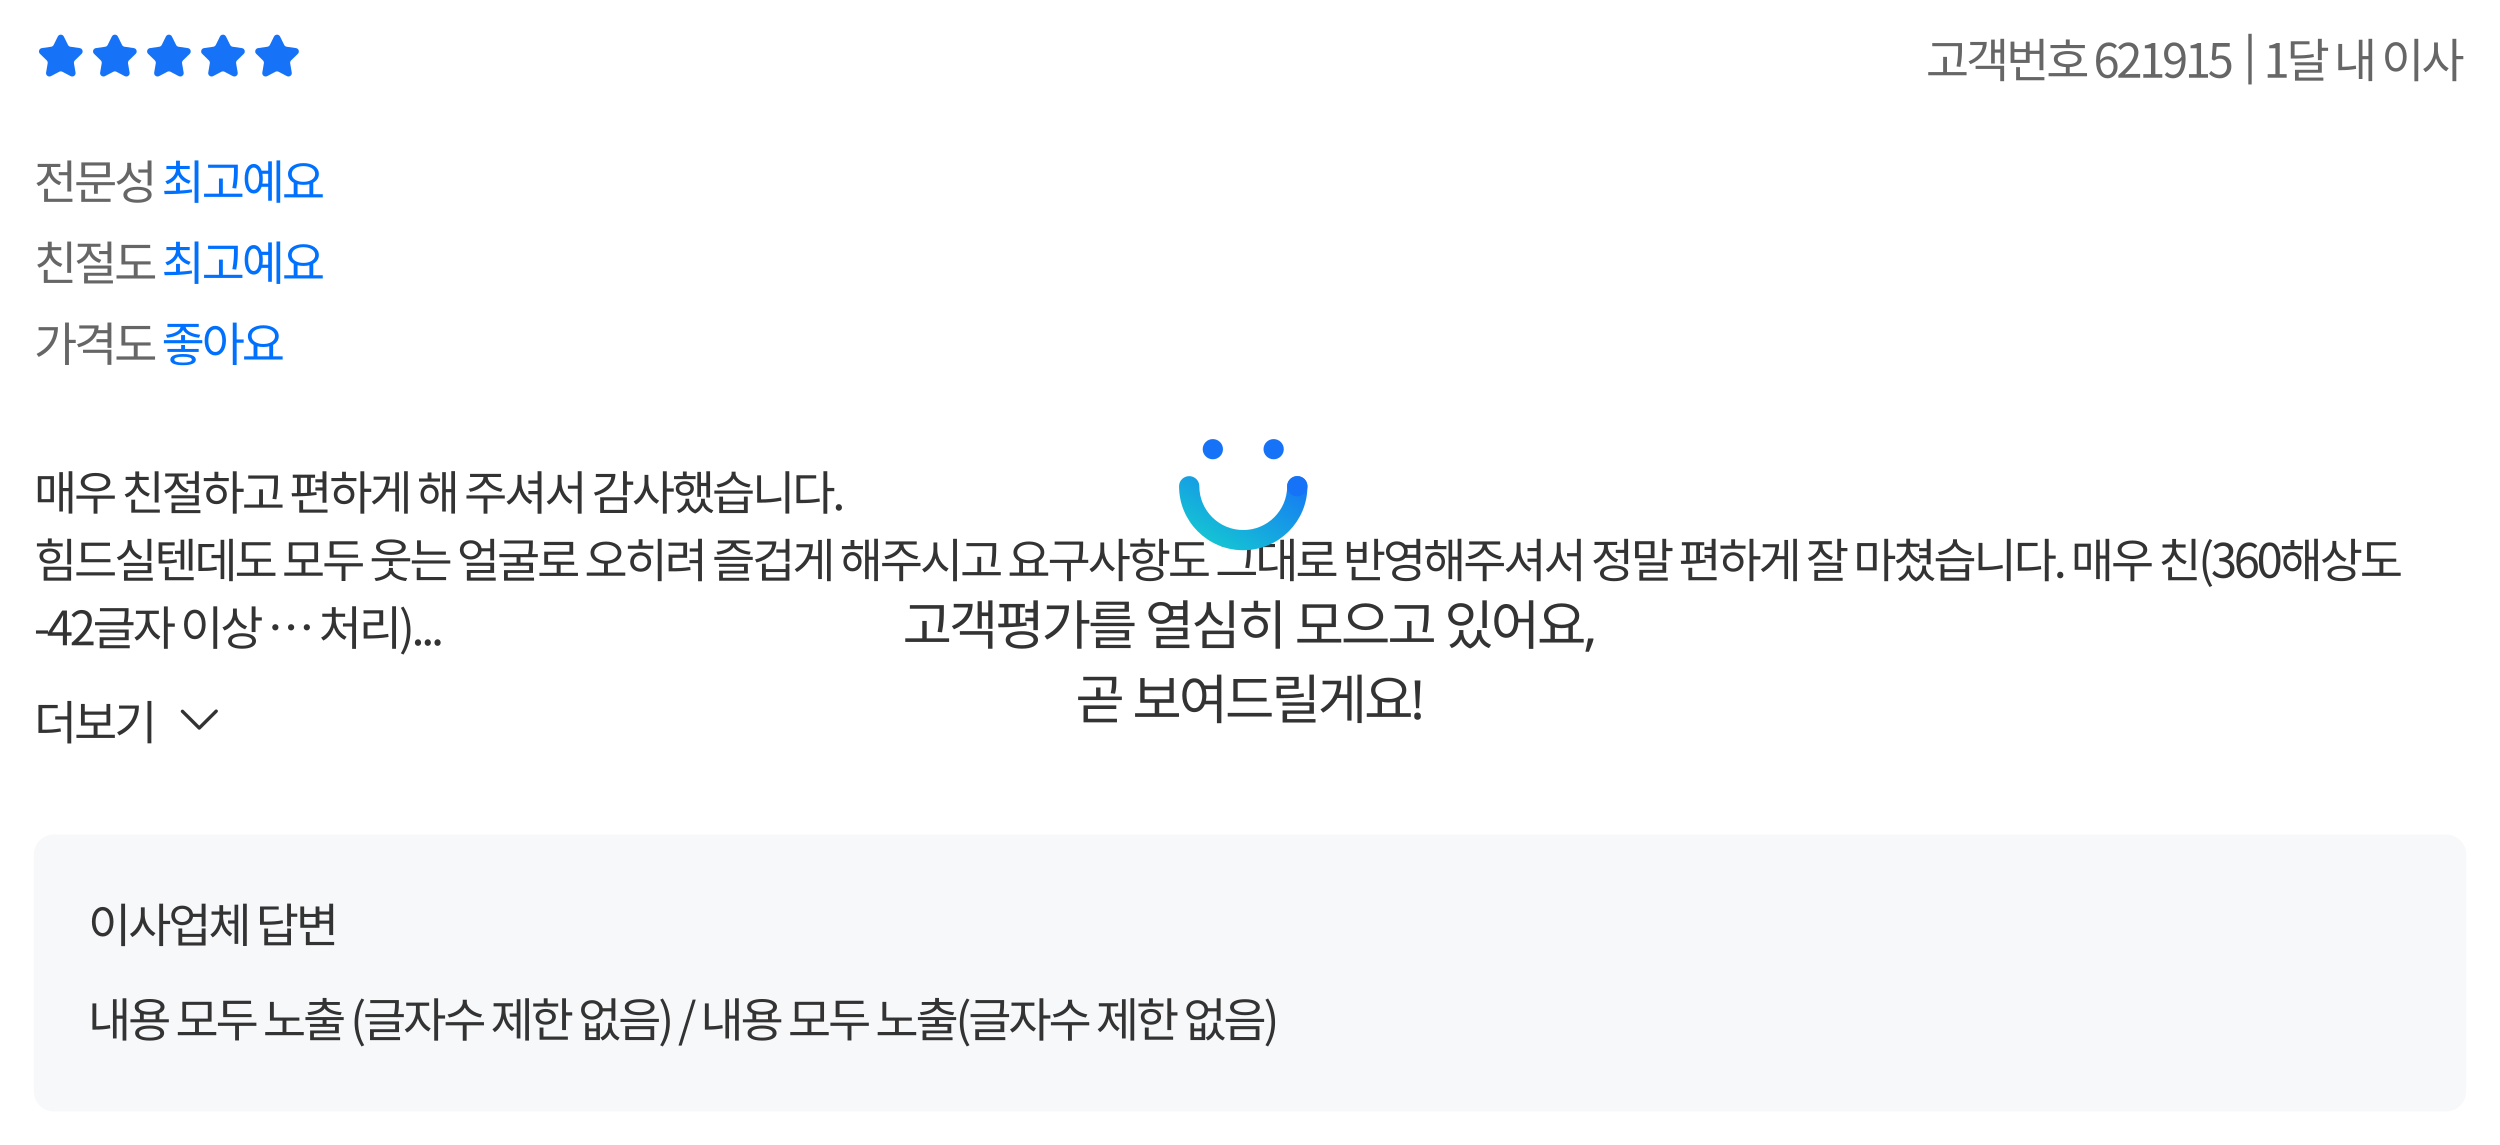 <svg width="740" height="339" viewBox="0 0 740 339" fill="none" xmlns="http://www.w3.org/2000/svg">
<g filter="url(#filter0_f)">
<path fill-rule="evenodd" clip-rule="evenodd" d="M82.465 21.245C82.174 21.091 81.826 21.091 81.535 21.245L79.091 22.529C78.358 22.915 77.5 22.292 77.64 21.475L78.107 18.754C78.162 18.43 78.055 18.099 77.819 17.869L75.843 15.942C75.249 15.364 75.576 14.356 76.397 14.236L79.129 13.839C79.454 13.792 79.736 13.588 79.882 13.293L81.103 10.817C81.47 10.074 82.53 10.074 82.897 10.817L84.118 13.293C84.264 13.588 84.546 13.792 84.871 13.839L87.603 14.236C88.424 14.356 88.751 15.364 88.157 15.942L86.181 17.869C85.945 18.099 85.838 18.43 85.893 18.754L86.36 21.475C86.5 22.292 85.642 22.915 84.909 22.529L82.465 21.245Z" fill="#1672F7"/>
<path fill-rule="evenodd" clip-rule="evenodd" d="M50.465 21.245C50.174 21.091 49.826 21.091 49.535 21.245L47.091 22.529C46.358 22.915 45.5 22.292 45.64 21.475L46.107 18.754C46.163 18.43 46.055 18.099 45.819 17.869L43.843 15.942C43.249 15.364 43.577 14.356 44.397 14.236L47.129 13.839C47.454 13.792 47.736 13.588 47.882 13.293L49.103 10.817C49.47 10.074 50.53 10.074 50.897 10.817L52.118 13.293C52.264 13.588 52.546 13.792 52.871 13.839L55.603 14.236C56.423 14.356 56.751 15.364 56.157 15.942L54.181 17.869C53.945 18.099 53.837 18.43 53.893 18.754L54.36 21.475C54.5 22.292 53.642 22.915 52.909 22.529L50.465 21.245Z" fill="#1672F7"/>
<path fill-rule="evenodd" clip-rule="evenodd" d="M66.465 21.245C66.174 21.091 65.826 21.091 65.535 21.245L63.091 22.529C62.358 22.915 61.5 22.292 61.64 21.475L62.107 18.754C62.163 18.43 62.055 18.099 61.819 17.869L59.843 15.942C59.249 15.364 59.577 14.356 60.397 14.236L63.129 13.839C63.454 13.792 63.736 13.588 63.882 13.293L65.103 10.817C65.47 10.074 66.53 10.074 66.897 10.817L68.118 13.293C68.264 13.588 68.546 13.792 68.871 13.839L71.603 14.236C72.424 14.356 72.751 15.364 72.157 15.942L70.181 17.869C69.945 18.099 69.838 18.43 69.893 18.754L70.36 21.475C70.5 22.292 69.642 22.915 68.909 22.529L66.465 21.245Z" fill="#1672F7"/>
<path fill-rule="evenodd" clip-rule="evenodd" d="M34.465 21.245C34.174 21.091 33.826 21.091 33.535 21.245L31.091 22.529C30.358 22.915 29.5 22.292 29.64 21.475L30.107 18.754C30.163 18.43 30.055 18.099 29.819 17.869L27.843 15.942C27.249 15.364 27.576 14.356 28.397 14.236L31.129 13.839C31.454 13.792 31.736 13.588 31.881 13.293L33.103 10.817C33.47 10.074 34.53 10.074 34.897 10.817L36.118 13.293C36.264 13.588 36.546 13.792 36.871 13.839L39.603 14.236C40.423 14.356 40.751 15.364 40.157 15.942L38.181 17.869C37.945 18.099 37.837 18.43 37.893 18.754L38.36 21.475C38.5 22.292 37.642 22.915 36.909 22.529L34.465 21.245Z" fill="#1672F7"/>
<path fill-rule="evenodd" clip-rule="evenodd" d="M18.465 21.245C18.174 21.091 17.826 21.091 17.535 21.245L15.091 22.529C14.358 22.915 13.5 22.292 13.64 21.475L14.107 18.754C14.162 18.43 14.055 18.099 13.819 17.869L11.842 15.942C11.249 15.364 11.576 14.356 12.397 14.236L15.129 13.839C15.454 13.792 15.736 13.588 15.882 13.293L17.103 10.817C17.47 10.074 18.53 10.074 18.897 10.817L20.119 13.293C20.264 13.588 20.546 13.792 20.871 13.839L23.603 14.236C24.424 14.356 24.751 15.364 24.157 15.942L22.181 17.869C21.945 18.099 21.837 18.43 21.893 18.754L22.36 21.475C22.5 22.292 21.642 22.915 20.909 22.529L18.465 21.245Z" fill="#1672F7"/>
<path d="M579.604 13.984C579.604 15.496 579.604 17.26 579.128 19.668L580.276 19.794C580.752 17.26 580.752 15.538 580.752 13.984V12.738H571.946V13.676H579.604V13.984ZM576.314 21.334V16.84H575.166V21.334H570.756V22.272H582.11V21.334H576.314ZM583.181 12.416V13.34H586.905C586.695 15.426 585.253 17.12 582.691 18.17L583.251 19.01C586.429 17.666 588.081 15.412 588.081 12.416H583.181ZM584.777 20.41H592.071V24.036H593.219V19.472H584.777V20.41ZM592.113 11.492V14.642H590.461V11.716H589.369V18.814H590.461V15.58H592.113V18.87H593.219V11.492H592.113ZM599.652 17.708H596.264V15.44H599.652V17.708ZM600.786 15.958H603.684V20.774H604.846V11.478H603.684V15.02H600.786V12.318H599.652V14.53H596.264V12.318H595.13V18.632H600.786V15.958ZM597.916 22.818V19.864H596.768V23.756H605.14V22.818H597.916ZM617.131 13.312H612.637V11.674H611.489V13.312H606.939V14.25H617.131V13.312ZM609.095 17.484C609.095 16.56 610.229 16 612.063 16C613.869 16 614.989 16.56 614.989 17.484C614.989 18.422 613.869 18.982 612.063 18.982C610.229 18.982 609.095 18.422 609.095 17.484ZM612.637 21.628V19.864C614.821 19.724 616.151 18.884 616.151 17.484C616.151 15.972 614.569 15.104 612.063 15.104C609.515 15.104 607.933 15.972 607.933 17.484C607.933 18.884 609.277 19.738 611.489 19.864V21.628H606.379V22.566H617.761V21.628H612.637ZM623.748 17.582C624.994 17.582 625.61 18.464 625.61 19.85C625.61 21.25 624.84 22.188 623.86 22.188C622.572 22.188 621.802 21.026 621.648 18.898C622.278 17.96 623.104 17.582 623.748 17.582ZM623.86 23.182C625.456 23.182 626.8 21.838 626.8 19.85C626.8 17.708 625.694 16.63 623.958 16.63C623.146 16.63 622.25 17.106 621.62 17.876C621.676 14.684 622.866 13.606 624.266 13.606C624.896 13.606 625.512 13.9 625.918 14.39L626.618 13.592C626.058 12.99 625.288 12.542 624.224 12.542C622.236 12.542 620.43 14.082 620.43 18.1C620.43 21.488 621.886 23.182 623.86 23.182ZM627.028 23H633.482V21.894H630.64C630.122 21.894 629.492 21.95 628.96 21.992C631.368 19.71 632.978 17.624 632.978 15.58C632.978 13.746 631.83 12.542 629.996 12.542C628.694 12.542 627.812 13.144 626.972 14.054L627.714 14.782C628.274 14.11 629.002 13.592 629.842 13.592C631.116 13.592 631.732 14.446 631.732 15.622C631.732 17.386 630.248 19.43 627.028 22.244V23ZM634.41 23H640.038V21.936H637.98V12.724H637C636.44 13.06 635.782 13.298 634.872 13.466V14.278H636.692V21.936H634.41V23ZM641.763 15.874C641.763 14.474 642.519 13.55 643.499 13.55C644.815 13.55 645.599 14.67 645.739 16.784C645.081 17.75 644.297 18.156 643.597 18.156C642.379 18.156 641.763 17.26 641.763 15.874ZM643.219 23.182C645.151 23.182 646.943 21.586 646.943 17.428C646.943 14.166 645.473 12.542 643.499 12.542C641.903 12.542 640.559 13.886 640.559 15.874C640.559 18.002 641.679 19.108 643.387 19.108C644.241 19.108 645.123 18.618 645.753 17.848C645.655 21.026 644.507 22.118 643.177 22.118C642.519 22.118 641.889 21.824 641.469 21.334L640.755 22.132C641.329 22.734 642.113 23.182 643.219 23.182ZM647.941 23H653.569V21.936H651.511V12.724H650.531C649.971 13.06 649.313 13.298 648.403 13.466V14.278H650.223V21.936H647.941V23ZM657.129 23.182C658.865 23.182 660.489 21.908 660.489 19.654C660.489 17.4 659.103 16.392 657.395 16.392C656.779 16.392 656.331 16.546 655.869 16.798L656.121 13.83H659.999V12.724H655.001L654.679 17.54L655.365 17.96C655.953 17.568 656.387 17.358 657.073 17.358C658.361 17.358 659.201 18.226 659.201 19.696C659.201 21.194 658.221 22.118 657.017 22.118C655.827 22.118 655.085 21.572 654.497 20.984L653.867 21.824C654.553 22.51 655.533 23.182 657.129 23.182Z" fill="#666666"/>
<path d="M671.232 23H676.86V21.936H674.802V12.724H673.822C673.262 13.06 672.604 13.298 671.694 13.466V14.278H673.514V21.936H671.232V23ZM684.774 15.972C683.094 16.308 681.638 16.406 679.202 16.406V13.13H683.612V12.206H678.068V17.33H679.034C681.624 17.33 683.15 17.246 684.914 16.882L684.774 15.972ZM680.434 21.53H687.252V18.436H679.272V19.346H686.118V20.662H679.314V23.868H687.714V22.944H680.434V21.53ZM687.252 14.124V11.478H686.104V17.792H687.252V15.062H689.114V14.124H687.252ZM693.281 13.004H692.133V20.774H692.931C694.289 20.774 695.731 20.704 697.425 20.382L697.313 19.388C695.815 19.682 694.485 19.766 693.281 19.78V13.004ZM701.065 11.478V16.588H699.287V11.758H698.209V23.392H699.287V17.54H701.065V24.022H702.171V11.478H701.065ZM714.655 11.478V24.064H715.803V11.478H714.655ZM709.181 12.444C707.319 12.444 705.989 14.152 705.989 16.826C705.989 19.5 707.319 21.208 709.181 21.208C711.043 21.208 712.373 19.5 712.373 16.826C712.373 14.152 711.043 12.444 709.181 12.444ZM709.181 13.48C710.399 13.48 711.267 14.796 711.267 16.826C711.267 18.87 710.399 20.186 709.181 20.186C707.949 20.186 707.081 18.87 707.081 16.826C707.081 14.796 707.949 13.48 709.181 13.48ZM721.62 12.57H720.486V14.824C720.486 17.106 719.058 19.514 717.252 20.438L717.938 21.362C719.352 20.606 720.514 19.038 721.06 17.204C721.634 18.926 722.768 20.396 724.098 21.11L724.812 20.2C723.048 19.318 721.62 17.036 721.62 14.824V12.57ZM729.138 16.574H727.066V11.492H725.918V24.036H727.066V17.526H729.138V16.574Z" fill="#666666"/>
<path d="M666 10V25" stroke="#666666"/>
<path d="M17.406 50.95V51.888H19.926V56.69H21.088V47.492H19.926V50.95H17.406ZM18.148 53.904C16.328 53.26 15.096 51.692 15.096 50.054V49.438H17.854V48.5H11.148V49.438H13.948V50.068C13.948 51.846 12.646 53.512 10.784 54.184L11.386 55.08C12.856 54.548 14.004 53.386 14.55 51.958C15.096 53.246 16.174 54.296 17.574 54.8L18.148 53.904ZM14.214 58.818V55.878H13.052V59.756H21.438V58.818H14.214ZM31.385 51.552H25.197V48.99H31.385V51.552ZM32.519 48.066H24.077V52.476H32.519V48.066ZM25.197 56.172H24.049V59.756H32.729V58.818H25.197V56.172ZM22.593 53.904V54.828H27.815V57.362H28.963V54.828H34.003V53.904H22.593ZM43.684 54.912H44.846V47.492H43.684V50.152H40.954V51.09H43.684V54.912ZM41.864 53.428C40.03 52.784 38.812 51.23 38.812 49.438V48.192H37.664V49.48C37.664 51.398 36.418 53.078 34.486 53.764L35.088 54.702C36.6 54.128 37.734 52.994 38.266 51.51C38.812 52.812 39.876 53.806 41.248 54.324L41.864 53.428ZM40.702 59.112C38.812 59.112 37.664 58.566 37.664 57.656C37.664 56.732 38.812 56.186 40.702 56.186C42.592 56.186 43.74 56.732 43.74 57.656C43.74 58.566 42.592 59.112 40.702 59.112ZM40.702 55.29C38.126 55.29 36.516 56.144 36.516 57.656C36.516 59.154 38.126 60.022 40.702 60.022C43.278 60.022 44.888 59.154 44.888 57.656C44.888 56.144 43.278 55.29 40.702 55.29Z" fill="#666666"/>
<path d="M49.49 54.534C50.988 54.058 52.15 53.064 52.696 51.748C53.27 52.994 54.418 53.946 55.902 54.394L56.434 53.512C54.6 52.966 53.284 51.636 53.256 50.04H56.154V49.116H53.256V47.562H52.108V49.116H49.252V50.04H52.108C52.08 51.692 50.806 53.078 48.958 53.638L49.49 54.534ZM53.256 54.114H52.108V56.452C50.834 56.494 49.616 56.494 48.58 56.494L48.734 57.46C50.974 57.446 54.054 57.432 56.868 56.914L56.77 56.06C55.65 56.242 54.432 56.326 53.256 56.396V54.114ZM57.596 47.478V60.05H58.744V47.478H57.596ZM69.251 49.984C69.251 51.496 69.251 53.26 68.775 55.668L69.922 55.794C70.398 53.26 70.398 51.538 70.398 49.984V48.738H61.593V49.676H69.251V49.984ZM65.96 57.334V52.84H64.812V57.334H60.403V58.272H71.757V57.334H65.96ZM77.671 54.338C77.741 53.89 77.783 53.428 77.783 52.896C77.783 52.364 77.741 51.902 77.671 51.454H79.379V54.338H77.671ZM75.095 56.214C74.101 56.214 73.457 54.94 73.457 52.896C73.457 50.866 74.101 49.592 75.095 49.592C76.103 49.592 76.733 50.866 76.733 52.896C76.733 54.94 76.103 56.214 75.095 56.214ZM79.379 50.516H77.433C76.999 49.256 76.187 48.528 75.095 48.528C73.471 48.528 72.421 50.208 72.421 52.896C72.421 55.598 73.471 57.278 75.095 57.278C76.187 57.278 76.985 56.55 77.433 55.29H79.379V59.42H80.471V47.758H79.379V50.516ZM81.843 47.478V60.036H82.935V47.478H81.843ZM88.08 54.52C88.598 54.646 89.2 54.716 89.816 54.716C90.446 54.716 91.048 54.646 91.58 54.52V57.474H88.08V54.52ZM89.816 49.172C91.832 49.172 93.288 50.096 93.288 51.496C93.288 52.896 91.832 53.82 89.816 53.82C87.8 53.82 86.358 52.896 86.358 51.496C86.358 50.096 87.8 49.172 89.816 49.172ZM92.728 57.474V54.072C93.764 53.526 94.38 52.63 94.38 51.496C94.38 49.536 92.49 48.276 89.816 48.276C87.156 48.276 85.252 49.536 85.252 51.496C85.252 52.63 85.882 53.54 86.932 54.086V57.474H84.132V58.426H95.542V57.474H92.728Z" fill="#0070FF"/>
<path d="M21.046 71.492H19.898V80.76H21.046V71.492ZM18.47 78.114C16.608 77.54 15.292 76.056 15.292 74.404V74.082H18.134V73.158H15.306V71.534H14.158V73.158H11.302V74.082H14.158V74.404C14.158 76.154 12.884 77.736 11.008 78.352L11.568 79.248C13.052 78.744 14.2 77.652 14.746 76.266C15.32 77.554 16.468 78.548 17.924 79.01L18.47 78.114ZM14.116 82.818V79.906H12.968V83.756H21.424V82.818H14.116ZM29.327 74.292V75.216H31.805V77.974H32.953V71.492H31.805V74.292H29.327ZM29.985 76.924C28.193 76.35 26.961 74.908 26.961 73.396V73.06H29.733V72.136H23.013V73.06H25.799V73.396C25.799 75.02 24.497 76.588 22.663 77.218L23.237 78.114C24.707 77.61 25.855 76.504 26.387 75.16C26.933 76.392 28.025 77.372 29.439 77.82L29.985 76.924ZM26.023 82.986V81.614H32.953V78.604H24.861V79.5H31.819V80.746H24.889V83.896H33.429V82.986H26.023ZM40.758 81.502V78.282H44.58V77.358H37.09V73.424H44.454V72.486H35.942V78.282H39.596V81.502H34.486V82.454H45.896V81.502H40.758Z" fill="#666666"/>
<path d="M49.49 78.534C50.988 78.058 52.15 77.064 52.696 75.748C53.27 76.994 54.418 77.946 55.902 78.394L56.434 77.512C54.6 76.966 53.284 75.636 53.256 74.04H56.154V73.116H53.256V71.562H52.108V73.116H49.252V74.04H52.108C52.08 75.692 50.806 77.078 48.958 77.638L49.49 78.534ZM53.256 78.114H52.108V80.452C50.834 80.494 49.616 80.494 48.58 80.494L48.734 81.46C50.974 81.446 54.054 81.432 56.868 80.914L56.77 80.06C55.65 80.242 54.432 80.326 53.256 80.396V78.114ZM57.596 71.478V84.05H58.744V71.478H57.596ZM69.251 73.984C69.251 75.496 69.251 77.26 68.775 79.668L69.922 79.794C70.398 77.26 70.398 75.538 70.398 73.984V72.738H61.593V73.676H69.251V73.984ZM65.96 81.334V76.84H64.812V81.334H60.403V82.272H71.757V81.334H65.96ZM77.671 78.338C77.741 77.89 77.783 77.428 77.783 76.896C77.783 76.364 77.741 75.902 77.671 75.454H79.379V78.338H77.671ZM75.095 80.214C74.101 80.214 73.457 78.94 73.457 76.896C73.457 74.866 74.101 73.592 75.095 73.592C76.103 73.592 76.733 74.866 76.733 76.896C76.733 78.94 76.103 80.214 75.095 80.214ZM79.379 74.516H77.433C76.999 73.256 76.187 72.528 75.095 72.528C73.471 72.528 72.421 74.208 72.421 76.896C72.421 79.598 73.471 81.278 75.095 81.278C76.187 81.278 76.985 80.55 77.433 79.29H79.379V83.42H80.471V71.758H79.379V74.516ZM81.843 71.478V84.036H82.935V71.478H81.843ZM88.08 78.52C88.598 78.646 89.2 78.716 89.816 78.716C90.446 78.716 91.048 78.646 91.58 78.52V81.474H88.08V78.52ZM89.816 73.172C91.832 73.172 93.288 74.096 93.288 75.496C93.288 76.896 91.832 77.82 89.816 77.82C87.8 77.82 86.358 76.896 86.358 75.496C86.358 74.096 87.8 73.172 89.816 73.172ZM92.728 81.474V78.072C93.764 77.526 94.38 76.63 94.38 75.496C94.38 73.536 92.49 72.276 89.816 72.276C87.156 72.276 85.252 73.536 85.252 75.496C85.252 76.63 85.882 77.54 86.932 78.086V81.474H84.132V82.426H95.542V81.474H92.728Z" fill="#0070FF"/>
<path d="M11.414 96.822V97.774H16.02C15.754 100.742 14.032 103.15 10.826 104.76L11.456 105.656C15.516 103.626 17.154 100.392 17.154 96.822H11.414ZM22.418 100.574H20.402V95.478H19.254V108.036H20.402V101.526H22.418V100.574ZM24.567 104.452H31.805V108.008H32.967V103.528H24.567V104.452ZM31.805 95.478V97.718H29.033C29.145 97.27 29.201 96.794 29.201 96.318H23.461V97.256H27.969C27.745 99.398 25.841 101.064 22.803 101.89L23.265 102.814C25.953 102.058 27.899 100.63 28.739 98.656H31.805V100.378H28.557V101.316H31.805V102.968H32.967V95.478H31.805ZM40.758 105.502V102.282H44.58V101.358H37.09V97.424H44.454V96.486H35.942V102.282H39.596V105.502H34.486V106.454H45.896V105.502H40.758Z" fill="#666666"/>
<path d="M49.49 99.972C51.604 99.776 53.522 98.95 54.194 97.662C54.88 98.95 56.784 99.762 58.898 99.972L59.262 99.09C57.078 98.922 55.09 98.012 54.95 96.766H58.828V95.87H49.56V96.766H53.438C53.298 98.012 51.296 98.922 49.112 99.09L49.49 99.972ZM54.18 107.322C52.514 107.322 51.59 107.028 51.59 106.468C51.59 105.88 52.514 105.6 54.18 105.6C55.846 105.6 56.784 105.88 56.784 106.468C56.784 107.028 55.846 107.322 54.18 107.322ZM54.18 104.788C51.758 104.788 50.414 105.362 50.414 106.468C50.414 107.546 51.758 108.106 54.18 108.106C56.602 108.106 57.96 107.546 57.96 106.468C57.96 105.362 56.602 104.788 54.18 104.788ZM54.768 102.114H53.62V103.29H49.56V104.172H58.814V103.29H54.768V102.114ZM54.754 100.686V99.188H53.606V100.686H48.51V101.61H59.878V100.686H54.754ZM63.734 104.186C62.517 104.186 61.663 102.87 61.663 100.826C61.663 98.796 62.517 97.48 63.734 97.48C64.939 97.48 65.793 98.796 65.793 100.826C65.793 102.87 64.939 104.186 63.734 104.186ZM63.734 96.444C61.886 96.444 60.571 98.152 60.571 100.826C60.571 103.5 61.886 105.208 63.734 105.208C65.582 105.208 66.885 103.5 66.885 100.826C66.885 98.152 65.582 96.444 63.734 96.444ZM72.121 100.49H70.049V95.492H68.9V108.036H70.049V101.456H72.121V100.49ZM76.201 102.52C76.719 102.646 77.321 102.716 77.937 102.716C78.567 102.716 79.169 102.646 79.701 102.52V105.474H76.201V102.52ZM77.937 97.172C79.953 97.172 81.409 98.096 81.409 99.496C81.409 100.896 79.953 101.82 77.937 101.82C75.921 101.82 74.479 100.896 74.479 99.496C74.479 98.096 75.921 97.172 77.937 97.172ZM80.849 105.474V102.072C81.885 101.526 82.501 100.63 82.501 99.496C82.501 97.536 80.611 96.276 77.937 96.276C75.277 96.276 73.373 97.536 73.373 99.496C73.373 100.63 74.003 101.54 75.053 102.086V105.474H72.253V106.426H83.663V105.474H80.849Z" fill="#0070FF"/>
<path d="M12.268 141.844H14.9V147.752H12.268V141.844ZM11.19 148.662H15.964V140.934H11.19V148.662ZM20.318 139.478V144.448H18.624V139.758H17.546V151.406H18.624V145.386H20.318V152.022H21.41V139.478H20.318ZM28.277 140.906C30.195 140.906 31.497 141.62 31.497 142.726C31.497 143.846 30.195 144.56 28.277 144.56C26.373 144.56 25.071 143.846 25.071 142.726C25.071 141.62 26.373 140.906 28.277 140.906ZM28.277 145.484C30.895 145.484 32.673 144.42 32.673 142.726C32.673 141.046 30.895 139.982 28.277 139.982C25.673 139.982 23.895 141.046 23.895 142.726C23.895 144.42 25.673 145.484 28.277 145.484ZM33.989 146.674H22.621V147.626H27.703V152.05H28.851V147.626H33.989V146.674ZM46.935 139.492H45.787V148.76H46.935V139.492ZM44.359 146.114C42.497 145.54 41.181 144.056 41.181 142.404V142.082H44.023V141.158H41.195V139.534H40.047V141.158H37.191V142.082H40.047V142.404C40.047 144.154 38.773 145.736 36.897 146.352L37.457 147.248C38.941 146.744 40.089 145.652 40.635 144.266C41.209 145.554 42.357 146.548 43.813 147.01L44.359 146.114ZM40.005 150.818V147.906H38.857V151.756H47.313V150.818H40.005ZM55.216 142.292V143.216H57.694V145.974H58.842V139.492H57.694V142.292H55.216ZM55.874 144.924C54.082 144.35 52.85 142.908 52.85 141.396V141.06H55.622V140.136H48.902V141.06H51.688V141.396C51.688 143.02 50.386 144.588 48.552 145.218L49.126 146.114C50.596 145.61 51.744 144.504 52.276 143.16C52.822 144.392 53.914 145.372 55.328 145.82L55.874 144.924ZM51.912 150.986V149.614H58.842V146.604H50.75V147.5H57.708V148.746H50.778V151.896H59.318V150.986H51.912ZM64.07 148.284C62.937 148.284 62.111 147.472 62.111 146.352C62.111 145.218 62.937 144.406 64.07 144.406C65.219 144.406 66.044 145.218 66.044 146.352C66.044 147.472 65.219 148.284 64.07 148.284ZM64.07 143.454C62.306 143.454 61.032 144.658 61.032 146.352C61.032 148.06 62.306 149.236 64.07 149.236C65.862 149.236 67.136 148.06 67.136 146.352C67.136 144.658 65.862 143.454 64.07 143.454ZM64.63 139.632H63.483V141.494H60.319V142.418H67.725V141.494H64.63V139.632ZM72.121 144.644H70.062V139.492H68.915V152.036H70.062V145.61H72.121V144.644ZM81.129 141.984C81.129 143.496 81.129 145.26 80.653 147.668L81.801 147.794C82.277 145.26 82.277 143.538 82.277 141.984V140.738H73.471V141.676H81.129V141.984ZM77.839 149.334V144.84H76.691V149.334H72.281V150.272H83.635V149.334H77.839ZM95.461 148.816H96.623V139.492H95.461V141.872H93.361V142.796H95.461V144.266H93.361V145.204H95.461V148.816ZM89.007 141.424H90.897V145.876C90.267 145.904 89.623 145.932 89.007 145.946V141.424ZM93.655 145.652C93.137 145.708 92.577 145.764 92.017 145.806V141.424H93.263V140.5H86.655V141.424H87.901V145.96C87.341 145.974 86.795 145.974 86.319 145.974L86.445 146.926C88.475 146.926 91.317 146.884 93.725 146.506L93.655 145.652ZM89.721 150.818V148.06H88.573V151.756H96.945V150.818H89.721ZM101.838 148.284C100.704 148.284 99.878 147.472 99.878 146.352C99.878 145.218 100.704 144.406 101.838 144.406C102.986 144.406 103.812 145.218 103.812 146.352C103.812 147.472 102.986 148.284 101.838 148.284ZM101.838 143.454C100.074 143.454 98.8 144.658 98.8 146.352C98.8 148.06 100.074 149.236 101.838 149.236C103.63 149.236 104.904 148.06 104.904 146.352C104.904 144.658 103.63 143.454 101.838 143.454ZM102.398 139.632H101.25V141.494H98.086V142.418H105.492V141.494H102.398V139.632ZM109.888 144.644H107.83V139.492H106.682V152.036H107.83V145.61H109.888V144.644ZM116.993 144.616H114.823C115.243 143.496 115.425 142.306 115.425 141.074H110.581V142.012H114.291C114.081 144.644 112.737 146.898 110.049 148.508L110.721 149.334C112.457 148.298 113.661 146.996 114.417 145.54H116.993V151.406H118.085V139.814H116.993V144.616ZM119.611 139.478V152.036H120.703V139.478H119.611ZM127.153 148.172C126.173 148.172 125.487 147.374 125.487 146.254C125.487 145.162 126.173 144.364 127.153 144.364C128.119 144.364 128.819 145.162 128.819 146.254C128.819 147.374 128.119 148.172 127.153 148.172ZM127.153 143.398C125.599 143.398 124.465 144.574 124.465 146.254C124.465 147.962 125.599 149.124 127.153 149.124C128.707 149.124 129.841 147.962 129.841 146.254C129.841 144.574 128.707 143.398 127.153 143.398ZM127.713 139.842H126.579V141.62H124.031V142.558H130.261V141.62H127.713V139.842ZM133.579 139.464V144.77H131.969V139.758H130.891V151.42H131.969V145.708H133.579V152.022H134.685V139.464H133.579ZM139.175 145.582C141.121 145.246 142.969 144.196 143.739 142.712C144.495 144.196 146.357 145.246 148.303 145.582L148.751 144.672C146.539 144.35 144.369 142.908 144.369 141.256V141.186H148.303V140.262H139.133V141.186H143.095V141.256C143.095 142.908 140.925 144.35 138.741 144.672L139.175 145.582ZM149.409 146.632H138.069V147.57H143.137V152.036H144.285V147.57H149.423L149.409 146.632ZM154.329 140.57H153.181V142.81C153.181 145.148 151.753 147.556 149.933 148.48L150.633 149.39C152.047 148.62 153.209 147.052 153.755 145.19C154.315 146.968 155.477 148.48 156.891 149.208L157.577 148.284C155.757 147.416 154.329 145.12 154.329 142.81V140.57ZM159.117 139.478V142.208H156.401V143.16H159.117V145.344H156.401V146.296H159.117V152.064H160.279V139.478H159.117ZM166.208 140.556H165.06V142.81C165.06 145.134 163.632 147.556 161.812 148.466L162.512 149.376C163.926 148.62 165.088 147.038 165.634 145.176C166.208 146.94 167.356 148.438 168.784 149.152L169.456 148.242C167.636 147.374 166.208 145.092 166.208 142.81V140.556ZM171.01 139.478V143.734H168.098V144.672H171.01V152.05H172.158V139.478H171.01ZM176.368 140.276V141.214H180.932C180.708 143.342 178.874 144.994 175.808 145.82L176.256 146.73C179.952 145.722 182.164 143.468 182.164 140.276H176.368ZM178.79 148.116H184.432V150.93H178.79V148.116ZM177.656 151.854H185.566V147.192H177.656V151.854ZM187.428 142.544H185.566V139.464H184.418V146.604H185.566V143.496H187.428V142.544ZM191.915 140.57H190.781V142.824C190.781 145.106 189.353 147.514 187.547 148.438L188.233 149.362C189.647 148.606 190.809 147.038 191.355 145.204C191.929 146.926 193.063 148.396 194.393 149.11L195.107 148.2C193.343 147.318 191.915 145.036 191.915 142.824V140.57ZM199.433 144.574H197.361V139.492H196.213V152.036H197.361V145.526H199.433V144.574ZM207.49 143.874H209.072V147.262H210.178V139.492H209.072V142.936H207.49V139.674H206.412V147.066H207.49V143.874ZM205.894 140.92H203.276V139.548H202.142V140.92H199.51V141.83H205.88L205.894 140.92ZM202.716 143.314C203.696 143.314 204.368 143.832 204.368 144.616C204.368 145.4 203.696 145.904 202.716 145.904C201.722 145.904 201.064 145.4 201.064 144.616C201.064 143.832 201.722 143.314 202.716 143.314ZM202.716 146.758C204.298 146.758 205.39 145.904 205.39 144.616C205.39 143.314 204.298 142.46 202.716 142.46C201.134 142.46 200.028 143.314 200.028 144.616C200.028 145.904 201.134 146.758 202.716 146.758ZM208.638 147.626H207.504V148.06C207.504 148.984 206.916 150.188 205.74 150.888C204.578 150.244 204.004 149.124 204.004 148.06V147.626H202.898V148.06C202.898 149.208 201.946 150.496 200.378 151.028L200.91 151.882C202.114 151.448 202.982 150.622 203.444 149.642C203.822 150.664 204.564 151.546 205.768 151.994C206.93 151.518 207.686 150.594 208.064 149.6C208.484 150.622 209.366 151.448 210.626 151.882L211.158 151.028C209.576 150.524 208.638 149.292 208.638 148.06V147.626ZM222.169 143.398C219.943 143.118 217.731 141.732 217.731 140.178V139.618H216.555V140.178C216.555 141.774 214.357 143.118 212.103 143.398L212.523 144.322C214.483 144.014 216.359 143.034 217.143 141.634C217.941 143.034 219.803 144.014 221.749 144.322L222.169 143.398ZM220.195 150.944H214.021V149.348H220.195V150.944ZM220.195 148.466H214.021V146.996H212.887V151.868H221.329V146.996H220.195V148.466ZM211.445 145.204V146.128H222.813V145.204H211.445ZM225.27 140.696H224.122V148.788H225.158C227.16 148.788 229.134 148.648 231.318 148.2L231.192 147.22C229.106 147.64 227.16 147.808 225.27 147.808V140.696ZM232.48 139.478V152.022H233.628V139.478H232.48ZM236.897 141.634H241.587V140.682H235.749V148.928H236.743C239.109 148.928 240.761 148.844 242.679 148.48L242.553 147.528C240.733 147.85 239.123 147.948 236.897 147.948V141.634ZM246.949 144.434H244.877V139.478H243.729V152.064H244.877V145.386H246.949V144.434ZM248.3 151.182C248.804 151.182 249.224 150.79 249.224 150.216C249.224 149.628 248.804 149.222 248.3 149.222C247.796 149.222 247.376 149.628 247.376 150.216C247.376 150.79 247.796 151.182 248.3 151.182ZM18.554 160.822H15.32V159.366H14.172V160.822H10.924V161.746H18.554V160.822ZM12.772 164.602C12.772 163.762 13.542 163.23 14.746 163.23C15.936 163.23 16.72 163.762 16.72 164.602C16.72 165.428 15.936 165.974 14.746 165.974C13.542 165.974 12.772 165.428 12.772 164.602ZM17.812 164.602C17.812 163.216 16.58 162.362 14.746 162.362C12.912 162.362 11.68 163.216 11.68 164.602C11.68 165.974 12.912 166.828 14.746 166.828C16.58 166.828 17.812 165.974 17.812 164.602ZM14.046 168.662H19.926V170.944H14.046V168.662ZM12.926 171.868H21.046V167.752H12.926V171.868ZM19.898 159.478V167.08H21.046V159.478H19.898ZM32.687 165.498H25.197V161.578H32.561V160.626H24.063V166.436H32.687V165.498ZM22.607 169.39V170.342H34.003V169.39H22.607ZM44.79 159.492H43.642V165.988H44.79V159.492ZM42.102 164.728C40.24 164.112 38.924 162.544 38.924 160.808V159.856H37.776V160.808C37.776 162.628 36.474 164.308 34.584 164.966L35.172 165.862C36.656 165.33 37.818 164.182 38.364 162.74C38.938 164.07 40.086 165.12 41.528 165.624L42.102 164.728ZM37.832 170.986V169.642H44.804V166.618H36.67V167.514H43.67V168.774H36.698V171.896H45.224V170.986H37.832ZM56.977 159.492H55.871V168.9H56.977V159.492ZM53.449 168.578H54.541V159.744H53.449V163.034H51.783V163.972H53.449V168.578ZM52.259 165.554C50.957 165.82 49.823 165.89 48.059 165.89V164.07H51.195V163.174H48.059V161.452H51.699V160.528H46.953V166.814H47.751C49.753 166.814 50.929 166.758 52.371 166.478L52.259 165.554ZM49.963 170.818V167.864H48.815V171.756H57.341V170.818H49.963ZM59.854 161.942H63.438V161.018H58.72V169.012H59.532C61.534 169.012 62.752 168.956 64.18 168.648L64.068 167.71C62.752 167.99 61.632 168.046 59.854 168.06V161.942ZM65.3 164.266H62.598V165.218H65.3V171.406H66.378V159.786H65.3V164.266ZM67.82 159.478V172.036H68.912V159.478H67.82ZM76.394 169.502V166.282H80.216V165.358H72.727V161.424H80.091V160.486H71.579V166.282H75.233V169.502H70.123V170.454H81.532V169.502H76.394ZM86.596 161.438H93.022V165.512H86.596V161.438ZM90.404 169.474V166.422H94.142V160.528H85.49V166.422H89.242V169.474H84.146V170.426H95.528V169.474H90.404ZM105.979 164.154H98.755V161.158H105.825V160.22H97.579V165.078H105.979V164.154ZM107.407 166.716H96.025V167.654H101.107V171.98H102.255V167.654H107.407V166.716ZM115.705 160.542C117.707 160.542 118.939 161.074 118.939 161.956C118.939 162.852 117.707 163.37 115.705 163.37C113.703 163.37 112.471 162.852 112.471 161.956C112.471 161.074 113.703 160.542 115.705 160.542ZM115.705 164.266C118.435 164.266 120.115 163.426 120.115 161.956C120.115 160.5 118.435 159.66 115.705 159.66C112.975 159.66 111.295 160.5 111.295 161.956C111.295 163.426 112.975 164.266 115.705 164.266ZM116.293 168.116H115.103V168.508C115.103 169.852 113.129 170.874 110.861 171.112L111.239 171.994C113.199 171.77 114.935 171 115.705 169.824C116.433 171.014 118.183 171.756 120.143 171.994L120.521 171.112C118.225 170.888 116.293 169.88 116.293 168.508V168.116ZM110.035 165.218V166.156H115.131V167.542H116.265V166.156H121.417V165.218H110.035ZM131.98 163.258H124.588V159.94H123.44V164.196H131.98V163.258ZM124.504 168.06H123.356V171.728H132.05V170.79H124.504V168.06ZM121.9 165.876V166.8H133.282V165.876H121.9ZM137.212 162.754C137.212 161.648 138.122 160.85 139.354 160.85C140.586 160.85 141.496 161.648 141.496 162.754C141.496 163.874 140.586 164.672 139.354 164.672C138.122 164.672 137.212 163.874 137.212 162.754ZM145.108 163.202V165.876H146.256V159.492H145.108V162.278H142.546C142.308 160.864 141.034 159.912 139.354 159.912C137.478 159.912 136.12 161.074 136.12 162.754C136.12 164.448 137.478 165.61 139.354 165.61C141.048 165.61 142.322 164.644 142.56 163.202H145.108ZM139.326 170.958V169.586H146.256V166.562H138.164V167.472H145.122V168.718H138.192V171.868H146.732V170.958H139.326ZM159.199 164.924V164H157.477C157.729 162.656 157.729 161.592 157.729 160.766V159.982H149.259V160.892H156.595C156.595 161.704 156.581 162.67 156.315 164H147.803V164.924H152.899V166.548H149.147V167.458H156.623V168.76H149.189V171.882H158.079V170.972H150.323V169.586H157.771V166.548H154.061V164.924H159.199ZM165.939 169.544V167.178H169.957V166.254H162.229V164.224H169.663V160.402H161.067V161.34H168.543V163.3H161.095V167.178H164.777V169.544H159.667V170.482H171.077V169.544H165.939ZM175.903 163.594C175.903 162.152 177.373 161.214 179.375 161.214C181.377 161.214 182.833 162.152 182.833 163.594C182.833 165.036 181.377 165.974 179.375 165.974C177.373 165.974 175.903 165.036 175.903 163.594ZM179.949 169.474V166.856C182.287 166.688 183.925 165.442 183.925 163.594C183.925 161.592 182.021 160.304 179.375 160.304C176.715 160.304 174.797 161.592 174.797 163.594C174.797 165.442 176.449 166.688 178.787 166.856V169.474H173.677V170.426H185.087V169.474H179.949ZM189.63 168.284C188.468 168.284 187.628 167.472 187.628 166.338C187.628 165.218 188.468 164.406 189.63 164.406C190.792 164.406 191.646 165.218 191.646 166.338C191.646 167.472 190.792 168.284 189.63 168.284ZM189.63 163.454C187.838 163.454 186.536 164.644 186.536 166.338C186.536 168.06 187.838 169.236 189.63 169.236C191.45 169.236 192.738 168.06 192.738 166.338C192.738 164.644 191.45 163.454 189.63 163.454ZM190.19 159.604H189.042V161.508H185.85V162.446H193.382V161.508H190.19V159.604ZM194.698 159.478V172.036H195.846V159.478H194.698ZM199.045 165.106H203.371V160.612H197.883V161.536H202.237V164.168H197.911V169.124H198.863C200.823 169.124 202.433 169.054 204.407 168.746L204.309 167.794C202.433 168.088 200.893 168.172 199.045 168.172V165.106ZM206.633 159.464V162.334H204.155V163.272H206.633V165.778H204.071V166.716H206.633V172.05H207.781V159.464H206.633ZM212.425 164.196C214.511 163.986 216.387 163.188 217.143 161.942C217.885 163.188 219.775 163.986 221.847 164.196L222.211 163.314C219.971 163.132 217.941 162.138 217.815 160.864H221.791V159.954H212.495V160.864H216.457C216.331 162.152 214.287 163.118 212.061 163.314L212.425 164.196ZM213.979 169.754H221.357V166.884H212.817V167.766H220.223V168.914H212.859V171.896H221.735V171.014H213.979V169.754ZM211.445 164.826V165.75H222.813V164.826H211.445ZM224.136 160.262V161.2H228.56C228.364 163.272 226.558 164.826 223.492 165.61L223.954 166.506C227.636 165.554 229.792 163.426 229.792 160.262H224.136ZM232.536 170.944H226.698V169.334H232.536V170.944ZM232.536 168.438H226.698V166.856H225.55V171.868H233.67V166.856H232.536V168.438ZM232.522 159.478V162.628H229.806V163.58H232.522V166.24H233.67V159.478H232.522ZM242.175 164.616H240.005C240.425 163.496 240.607 162.306 240.607 161.074H235.763V162.012H239.473C239.263 164.644 237.919 166.898 235.231 168.508L235.903 169.334C237.639 168.298 238.843 166.996 239.599 165.54H242.175V171.406H243.267V159.814H242.175V164.616ZM244.793 159.478V172.036H245.885V159.478H244.793ZM252.334 168.172C251.354 168.172 250.668 167.374 250.668 166.254C250.668 165.162 251.354 164.364 252.334 164.364C253.3 164.364 254 165.162 254 166.254C254 167.374 253.3 168.172 252.334 168.172ZM252.334 163.398C250.78 163.398 249.646 164.574 249.646 166.254C249.646 167.962 250.78 169.124 252.334 169.124C253.888 169.124 255.022 167.962 255.022 166.254C255.022 164.574 253.888 163.398 252.334 163.398ZM252.894 159.842H251.76V161.62H249.212V162.558H255.442V161.62H252.894V159.842ZM258.76 159.464V164.77H257.15V159.758H256.072V171.42H257.15V165.708H258.76V172.022H259.866V159.464H258.76ZM262.225 165.582C264.171 165.246 266.019 164.196 266.789 162.712C267.545 164.196 269.407 165.246 271.353 165.582L271.801 164.672C269.589 164.35 267.419 162.908 267.419 161.256V161.186H271.353V160.262H262.183V161.186H266.145V161.256C266.145 162.908 263.975 164.35 261.791 164.672L262.225 165.582ZM272.459 166.632H261.119V167.57H266.187V172.036H267.335V167.57H272.473L272.459 166.632ZM277.436 160.57H276.302V162.824C276.302 165.204 274.776 167.612 272.928 168.494L273.628 169.432C275.098 168.676 276.302 167.108 276.876 165.218C277.478 167.01 278.682 168.494 280.11 169.194L280.796 168.27C278.934 167.43 277.436 165.12 277.436 162.824V160.57ZM282.112 159.478V172.064H283.26V159.478H282.112ZM293.725 161.984C293.725 163.496 293.725 165.26 293.249 167.668L294.397 167.794C294.873 165.26 294.873 163.538 294.873 161.984V160.738H286.067V161.676H293.725V161.984ZM290.435 169.334V164.84H289.287V169.334H284.877V170.272H296.231V169.334H290.435ZM302.807 166.52C303.325 166.646 303.927 166.716 304.543 166.716C305.173 166.716 305.775 166.646 306.307 166.52V169.474H302.807V166.52ZM304.543 161.172C306.559 161.172 308.015 162.096 308.015 163.496C308.015 164.896 306.559 165.82 304.543 165.82C302.527 165.82 301.085 164.896 301.085 163.496C301.085 162.096 302.527 161.172 304.543 161.172ZM307.455 169.474V166.072C308.491 165.526 309.107 164.63 309.107 163.496C309.107 161.536 307.217 160.276 304.543 160.276C301.883 160.276 299.979 161.536 299.979 163.496C299.979 164.63 300.609 165.54 301.659 166.086V169.474H298.859V170.426H310.269V169.474H307.455ZM322.12 165.694H320.258C320.608 163.888 320.608 162.558 320.608 161.382V160.29H312.18V161.214H319.488V161.382C319.488 162.558 319.488 163.888 319.096 165.694H310.766V166.632H315.834V172.05H316.996V166.632H322.12V165.694ZM326.845 160.57H325.711V162.824C325.711 165.106 324.283 167.514 322.477 168.438L323.163 169.362C324.577 168.606 325.739 167.038 326.285 165.204C326.859 166.926 327.993 168.396 329.323 169.11L330.037 168.2C328.273 167.318 326.845 165.036 326.845 162.824V160.57ZM334.363 164.574H332.291V159.492H331.143V172.036H332.291V165.526H334.363V164.574ZM341.958 160.892H338.822V159.366H337.674V160.892H334.552V161.816H341.958V160.892ZM336.344 164.658C336.344 163.846 337.1 163.314 338.248 163.314C339.396 163.314 340.166 163.846 340.166 164.658C340.166 165.484 339.396 166.016 338.248 166.016C337.1 166.016 336.344 165.484 336.344 164.658ZM341.258 164.658C341.258 163.314 340.04 162.446 338.248 162.446C336.456 162.446 335.252 163.314 335.252 164.658C335.252 166.016 336.456 166.884 338.248 166.884C340.04 166.884 341.258 166.016 341.258 164.658ZM340.32 171.14C338.486 171.14 337.366 170.664 337.366 169.852C337.366 169.04 338.486 168.564 340.32 168.564C342.154 168.564 343.274 169.04 343.274 169.852C343.274 170.664 342.154 171.14 340.32 171.14ZM340.32 167.682C337.786 167.682 336.232 168.466 336.232 169.852C336.232 171.224 337.786 172.022 340.32 172.022C342.84 172.022 344.408 171.224 344.408 169.852C344.408 168.466 342.84 167.682 340.32 167.682ZM344.254 162.964V159.478H343.106V167.556H344.254V163.916H346.102V162.964H344.254ZM352.646 169.502V166.282H356.468V165.358H348.978V161.424H356.342V160.486H347.83V166.282H351.484V169.502H346.374V170.454H357.784V169.502H352.646ZM369.106 162.068C369.106 163.622 369.106 165.498 368.602 168.06L369.75 168.186C370.24 165.47 370.24 163.664 370.24 162.068V160.808H361.63V161.746H369.106V162.068ZM360.412 169.25V170.202H371.766V169.25H360.412ZM373.859 161.942H377.401V161.004H372.725V168.942H373.551C375.427 168.942 376.701 168.886 378.199 168.564L378.101 167.612C376.729 167.906 375.539 167.976 373.859 167.99V161.942ZM381.839 159.478V164.518H380.061V159.758H378.983V171.406H380.061V165.456H381.839V172.036H382.945V159.478H381.839ZM390.414 169.544V167.178H394.432V166.254H386.704V164.224H394.138V160.402H385.542V161.34H393.018V163.3H385.57V167.178H389.252V169.544H384.142V170.482H395.552V169.544H390.414ZM403.374 165.68H399.818V163.384H403.374V165.68ZM404.494 160.388H403.374V162.488H399.818V160.388H398.684V166.604H404.494V160.388ZM401.246 167.822H400.098V171.756H408.47V170.818H401.246V167.822ZM407.91 163.286V159.492H406.762V168.704H407.91V164.252H409.758V163.286H407.91ZM411.333 163.202C411.333 162.04 412.257 161.2 413.475 161.2C414.707 161.2 415.603 162.04 415.603 163.202C415.603 164.378 414.707 165.218 413.475 165.218C412.257 165.218 411.333 164.378 411.333 163.202ZM419.229 162.222V164.182H416.527C416.639 163.874 416.695 163.552 416.695 163.202C416.695 162.838 416.639 162.516 416.541 162.222H419.229ZM419.229 165.12V166.912H420.391V159.478H419.229V161.284H416.009C415.435 160.64 414.539 160.234 413.475 160.234C411.613 160.234 410.241 161.452 410.241 163.202C410.241 164.966 411.613 166.198 413.475 166.198C414.539 166.198 415.435 165.792 416.009 165.12H419.229ZM416.233 171.112C414.343 171.112 413.195 170.552 413.195 169.614C413.195 168.662 414.343 168.102 416.233 168.102C418.151 168.102 419.299 168.662 419.299 169.614C419.299 170.552 418.151 171.112 416.233 171.112ZM416.233 167.206C413.657 167.206 412.061 168.088 412.061 169.614C412.061 171.14 413.657 172.022 416.233 172.022C418.823 172.022 420.433 171.14 420.433 169.614C420.433 168.088 418.823 167.206 416.233 167.206ZM425.032 168.172C424.052 168.172 423.366 167.374 423.366 166.254C423.366 165.162 424.052 164.364 425.032 164.364C425.998 164.364 426.698 165.162 426.698 166.254C426.698 167.374 425.998 168.172 425.032 168.172ZM425.032 163.398C423.478 163.398 422.344 164.574 422.344 166.254C422.344 167.962 423.478 169.124 425.032 169.124C426.586 169.124 427.72 167.962 427.72 166.254C427.72 164.574 426.586 163.398 425.032 163.398ZM425.592 159.842H424.458V161.62H421.91V162.558H428.14V161.62H425.592V159.842ZM431.458 159.464V164.77H429.848V159.758H428.77V171.42H429.848V165.708H431.458V172.022H432.564V159.464H431.458ZM434.923 165.582C436.869 165.246 438.717 164.196 439.487 162.712C440.243 164.196 442.105 165.246 444.051 165.582L444.499 164.672C442.287 164.35 440.117 162.908 440.117 161.256V161.186H444.051V160.262H434.881V161.186H438.843V161.256C438.843 162.908 436.673 164.35 434.489 164.672L434.923 165.582ZM445.157 166.632H433.817V167.57H438.885V172.036H440.033V167.57H445.171L445.157 166.632ZM450.077 160.57H448.929V162.81C448.929 165.148 447.501 167.556 445.681 168.48L446.381 169.39C447.795 168.62 448.957 167.052 449.503 165.19C450.063 166.968 451.225 168.48 452.639 169.208L453.325 168.284C451.505 167.416 450.077 165.12 450.077 162.81V160.57ZM454.865 159.478V162.208H452.149V163.16H454.865V165.344H452.149V166.296H454.865V172.064H456.027V159.478H454.865ZM461.956 160.556H460.808V162.81C460.808 165.134 459.38 167.556 457.56 168.466L458.26 169.376C459.674 168.62 460.836 167.038 461.382 165.176C461.956 166.94 463.104 168.438 464.532 169.152L465.204 168.242C463.384 167.374 461.956 165.092 461.956 162.81V160.556ZM466.758 159.478V163.734H463.846V164.672H466.758V172.05H467.906V159.478H466.758ZM478.276 162.74V163.678H480.754V166.968H481.916V159.492H480.754V162.74H478.276ZM478.976 165.596C477.156 164.952 475.924 163.37 475.924 161.76V161.326H478.682V160.402H471.976V161.326H474.776V161.76C474.776 163.566 473.488 165.26 471.612 165.946L472.214 166.856C473.684 166.296 474.846 165.12 475.378 163.664C475.924 164.952 477.002 165.988 478.402 166.492L478.976 165.596ZM477.772 171.14C475.882 171.14 474.734 170.608 474.734 169.698C474.734 168.788 475.882 168.242 477.772 168.242C479.662 168.242 480.81 168.788 480.81 169.698C480.81 170.608 479.662 171.14 477.772 171.14ZM477.772 167.36C475.196 167.36 473.586 168.214 473.586 169.698C473.586 171.182 475.196 172.036 477.772 172.036C480.348 172.036 481.958 171.182 481.958 169.698C481.958 168.214 480.348 167.36 477.772 167.36ZM488.615 164.308H485.087V161.102H488.615V164.308ZM489.735 160.192H483.967V165.218H489.735V160.192ZM486.375 169.544H493.193V166.464H485.213V167.374H492.059V168.69H485.255V171.868H493.655V170.944H486.375V169.544ZM493.193 162.18V159.492H492.045V165.876H493.193V163.132H495.055V162.18H493.193ZM506.643 168.816H507.805V159.492H506.643V161.872H504.543V162.796H506.643V164.266H504.543V165.204H506.643V168.816ZM500.189 161.424H502.079V165.876C501.449 165.904 500.805 165.932 500.189 165.946V161.424ZM504.837 165.652C504.319 165.708 503.759 165.764 503.199 165.806V161.424H504.445V160.5H497.837V161.424H499.083V165.96C498.523 165.974 497.977 165.974 497.501 165.974L497.627 166.926C499.657 166.926 502.499 166.884 504.907 166.506L504.837 165.652ZM500.903 170.818V168.06H499.755V171.756H508.127V170.818H500.903ZM513.02 168.284C511.886 168.284 511.06 167.472 511.06 166.352C511.06 165.218 511.886 164.406 513.02 164.406C514.168 164.406 514.994 165.218 514.994 166.352C514.994 167.472 514.168 168.284 513.02 168.284ZM513.02 163.454C511.256 163.454 509.982 164.658 509.982 166.352C509.982 168.06 511.256 169.236 513.02 169.236C514.812 169.236 516.086 168.06 516.086 166.352C516.086 164.658 514.812 163.454 513.02 163.454ZM513.58 159.632H512.432V161.494H509.268V162.418H516.674V161.494H513.58V159.632ZM521.07 164.644H519.012V159.492H517.864V172.036H519.012V165.61H521.07V164.644ZM528.175 164.616H526.005C526.425 163.496 526.607 162.306 526.607 161.074H521.763V162.012H525.473C525.263 164.644 523.919 166.898 521.231 168.508L521.903 169.334C523.639 168.298 524.843 166.996 525.599 165.54H528.175V171.406H529.267V159.814H528.175V164.616ZM530.793 159.478V172.036H531.885V159.478H530.793ZM542.548 164.826C540.714 164.308 539.468 162.95 539.468 161.452V161.116H542.226V160.178H535.506V161.116H538.306V161.466C538.306 163.118 537.004 164.588 535.114 165.162L535.674 166.058C537.2 165.582 538.376 164.546 538.908 163.202C539.468 164.378 540.574 165.316 542.03 165.736L542.548 164.826ZM538.152 169.572H544.97V166.548H536.99V167.43H543.836V168.718H537.032V171.91H545.432V171.028H538.152V169.572ZM544.97 162.208V159.492H543.822V165.946H544.97V163.16H546.832V162.208H544.97ZM550.86 161.662H554.374V167.92H550.86V161.662ZM549.74 168.844H555.494V160.738H549.74V168.844ZM560.968 164.49H558.896V159.492H557.748V172.036H558.896V165.456H560.968V164.49ZM568.045 162.236V163.174H570.299V164.322H568.045V165.26H570.299V167.038H571.461V159.478H570.299V162.236H568.045ZM568.535 165.736C566.687 165.176 565.399 163.748 565.399 162.166V161.858H568.171V160.934H565.399V159.436H564.251V160.934H561.465V161.858H564.251V162.166C564.251 163.818 562.977 165.33 561.129 165.904L561.689 166.8C563.159 166.31 564.307 165.274 564.825 163.944C565.399 165.19 566.547 166.17 567.989 166.618L568.535 165.736ZM570.089 167.416H568.969V168.06C568.969 168.998 568.367 170.258 567.191 171C566.029 170.328 565.455 169.152 565.455 168.06V167.416H564.349V168.06C564.349 169.25 563.397 170.58 561.815 171.154L562.389 171.994C563.565 171.546 564.433 170.678 564.881 169.67C565.245 170.72 566.001 171.63 567.205 172.106C568.367 171.602 569.137 170.65 569.515 169.656C569.935 170.692 570.831 171.56 572.049 171.994L572.623 171.154C571.027 170.622 570.089 169.334 570.089 168.06V167.416ZM583.704 163.398C581.478 163.118 579.266 161.732 579.266 160.178V159.618H578.09V160.178C578.09 161.774 575.892 163.118 573.638 163.398L574.058 164.322C576.018 164.014 577.894 163.034 578.678 161.634C579.476 163.034 581.338 164.014 583.284 164.322L583.704 163.398ZM581.73 170.944H575.556V169.348H581.73V170.944ZM581.73 168.466H575.556V166.996H574.422V171.868H582.864V166.996H581.73V168.466ZM572.98 165.204V166.128H584.348V165.204H572.98ZM586.805 160.696H585.657V168.788H586.693C588.695 168.788 590.669 168.648 592.853 168.2L592.727 167.22C590.641 167.64 588.695 167.808 586.805 167.808V160.696ZM594.015 159.478V172.022H595.163V159.478H594.015ZM598.432 161.634H603.122V160.682H597.284V168.928H598.278C600.644 168.928 602.296 168.844 604.214 168.48L604.088 167.528C602.268 167.85 600.658 167.948 598.432 167.948V161.634ZM608.484 164.434H606.412V159.478H605.264V172.064H606.412V165.386H608.484V164.434ZM609.835 171.182C610.339 171.182 610.759 170.79 610.759 170.216C610.759 169.628 610.339 169.222 609.835 169.222C609.331 169.222 608.911 169.628 608.911 170.216C608.911 170.79 609.331 171.182 609.835 171.182ZM615.184 161.844H617.816V167.752H615.184V161.844ZM614.106 168.662H618.88V160.934H614.106V168.662ZM623.234 159.478V164.448H621.54V159.758H620.462V171.406H621.54V165.386H623.234V172.022H624.326V159.478H623.234ZM631.193 160.906C633.111 160.906 634.413 161.62 634.413 162.726C634.413 163.846 633.111 164.56 631.193 164.56C629.289 164.56 627.987 163.846 627.987 162.726C627.987 161.62 629.289 160.906 631.193 160.906ZM631.193 165.484C633.811 165.484 635.589 164.42 635.589 162.726C635.589 161.046 633.811 159.982 631.193 159.982C628.589 159.982 626.811 161.046 626.811 162.726C626.811 164.42 628.589 165.484 631.193 165.484ZM636.905 166.674H625.537V167.626H630.619V172.05H631.767V167.626H636.905V166.674ZM649.851 159.492H648.703V168.76H649.851V159.492ZM647.275 166.114C645.413 165.54 644.097 164.056 644.097 162.404V162.082H646.939V161.158H644.111V159.534H642.963V161.158H640.107V162.082H642.963V162.404C642.963 164.154 641.689 165.736 639.813 166.352L640.373 167.248C641.857 166.744 643.005 165.652 643.551 164.266C644.125 165.554 645.273 166.548 646.729 167.01L647.275 166.114ZM642.921 170.818V167.906H641.773V171.756H650.229V170.818H642.921ZM654.03 173.758L654.828 173.38C653.61 171.392 653.036 169.026 653.036 166.646C653.036 164.266 653.61 161.914 654.828 159.912L654.03 159.548C652.742 161.634 651.972 163.902 651.972 166.646C651.972 169.404 652.742 171.658 654.03 173.758ZM658.11 171.182C659.93 171.182 661.4 170.09 661.4 168.256C661.4 166.856 660.434 165.932 659.23 165.652V165.596C660.308 165.19 661.05 164.364 661.05 163.118C661.05 161.494 659.79 160.542 658.068 160.542C656.878 160.542 655.968 161.06 655.198 161.774L655.884 162.586C656.458 161.998 657.186 161.592 658.012 161.592C659.076 161.592 659.748 162.236 659.748 163.216C659.748 164.322 659.02 165.176 656.906 165.176V166.156C659.272 166.156 660.098 166.982 660.098 168.2C660.098 169.39 659.23 170.118 658.012 170.118C656.85 170.118 656.066 169.572 655.464 168.942L654.82 169.782C655.492 170.51 656.5 171.182 658.11 171.182ZM665.282 165.582C666.528 165.582 667.144 166.464 667.144 167.85C667.144 169.25 666.374 170.188 665.394 170.188C664.106 170.188 663.336 169.026 663.182 166.898C663.812 165.96 664.638 165.582 665.282 165.582ZM665.394 171.182C666.99 171.182 668.334 169.838 668.334 167.85C668.334 165.708 667.228 164.63 665.492 164.63C664.68 164.63 663.784 165.106 663.154 165.876C663.21 162.684 664.4 161.606 665.8 161.606C666.43 161.606 667.046 161.9 667.452 162.39L668.152 161.592C667.592 160.99 666.822 160.542 665.758 160.542C663.77 160.542 661.964 162.082 661.964 166.1C661.964 169.488 663.42 171.182 665.394 171.182ZM671.837 171.182C673.783 171.182 675.029 169.404 675.029 165.834C675.029 162.278 673.783 160.542 671.837 160.542C669.877 160.542 668.631 162.264 668.631 165.834C668.631 169.404 669.877 171.182 671.837 171.182ZM671.837 170.16C670.661 170.16 669.877 168.858 669.877 165.834C669.877 162.838 670.661 161.564 671.837 161.564C672.999 161.564 673.783 162.838 673.783 165.834C673.783 168.858 672.999 170.16 671.837 170.16ZM678.561 168.172C677.581 168.172 676.895 167.374 676.895 166.254C676.895 165.162 677.581 164.364 678.561 164.364C679.527 164.364 680.227 165.162 680.227 166.254C680.227 167.374 679.527 168.172 678.561 168.172ZM678.561 163.398C677.007 163.398 675.873 164.574 675.873 166.254C675.873 167.962 677.007 169.124 678.561 169.124C680.115 169.124 681.249 167.962 681.249 166.254C681.249 164.574 680.115 163.398 678.561 163.398ZM679.121 159.842H677.987V161.62H675.439V162.558H681.669V161.62H679.121V159.842ZM684.987 159.464V164.77H683.377V159.758H682.299V171.42H683.377V165.708H684.987V172.022H686.093V159.464H684.987ZM694.584 165.386C692.778 164.77 691.546 163.202 691.546 161.508V160.122H690.398V161.41C690.398 163.328 689.18 165.036 687.276 165.722L687.878 166.632C689.348 166.072 690.468 164.924 690.986 163.454C691.546 164.742 692.624 165.778 693.982 166.282L694.584 165.386ZM693.086 171.126C691.224 171.126 690.09 170.608 690.09 169.74C690.09 168.858 691.224 168.34 693.086 168.34C694.934 168.34 696.068 168.858 696.068 169.74C696.068 170.608 694.934 171.126 693.086 171.126ZM693.086 167.444C690.524 167.444 688.942 168.27 688.942 169.74C688.942 171.196 690.524 172.022 693.086 172.022C695.634 172.022 697.216 171.196 697.216 169.74C697.216 168.27 695.634 167.444 693.086 167.444ZM697.076 162.726V159.492H695.928V167.094H697.076V163.678H698.938V162.726H697.076ZM705.469 169.502V166.282H709.291V165.358H701.801V161.424H709.165V160.486H700.653V166.282H704.307V169.502H699.197V170.454H710.607V169.502H705.469ZM10.644 187.57H14.228V186.59H10.644V187.57ZM15.463 187.15L17.802 183.65C18.096 183.146 18.375 182.642 18.628 182.138H18.683C18.655 182.67 18.613 183.496 18.613 184V187.15H15.463ZM18.613 191H19.817V188.172H21.175V187.15H19.817V180.724H18.404L14.133 187.332V188.172H18.613V191ZM21.235 191H27.689V189.894H24.847C24.329 189.894 23.699 189.95 23.167 189.992C25.575 187.71 27.185 185.624 27.185 183.58C27.185 181.746 26.037 180.542 24.203 180.542C22.901 180.542 22.019 181.144 21.179 182.054L21.921 182.782C22.481 182.11 23.209 181.592 24.049 181.592C25.323 181.592 25.939 182.446 25.939 183.622C25.939 185.386 24.455 187.43 21.235 190.244V191ZM30.647 189.502H38.095V186.338H29.471V187.248H36.947V188.634H29.513V191.882H38.403V190.972H30.647V189.502ZM37.773 184.154C38.053 182.74 38.053 181.662 38.053 180.808V180.01H29.583V180.934H36.919C36.919 181.76 36.905 182.768 36.625 184.154H28.127V185.078H39.523V184.154H37.773ZM44.234 181.718H47.02V180.766H40.23V181.718H43.1V183.314C43.1 185.442 41.588 187.822 39.796 188.718L40.468 189.628C41.882 188.9 43.1 187.304 43.674 185.47C44.248 187.15 45.424 188.62 46.824 189.32L47.482 188.396C45.662 187.542 44.234 185.316 44.234 183.314V181.718ZM51.738 184.546H49.666V179.492H48.518V192.036H49.666V185.512H51.738V184.546ZM63.143 179.478V192.064H64.291V179.478H63.143ZM57.669 180.444C55.807 180.444 54.477 182.152 54.477 184.826C54.477 187.5 55.807 189.208 57.669 189.208C59.531 189.208 60.861 187.5 60.861 184.826C60.861 182.152 59.531 180.444 57.669 180.444ZM57.669 181.48C58.887 181.48 59.755 182.796 59.755 184.826C59.755 186.87 58.887 188.186 57.669 188.186C56.437 188.186 55.569 186.87 55.569 184.826C55.569 182.796 56.437 181.48 57.669 181.48ZM73.146 185.386C71.34 184.77 70.108 183.202 70.108 181.508V180.122H68.96V181.41C68.96 183.328 67.742 185.036 65.838 185.722L66.44 186.632C67.91 186.072 69.03 184.924 69.548 183.454C70.108 184.742 71.186 185.778 72.544 186.282L73.146 185.386ZM71.648 191.126C69.786 191.126 68.652 190.608 68.652 189.74C68.652 188.858 69.786 188.34 71.648 188.34C73.496 188.34 74.63 188.858 74.63 189.74C74.63 190.608 73.496 191.126 71.648 191.126ZM71.648 187.444C69.086 187.444 67.504 188.27 67.504 189.74C67.504 191.196 69.086 192.022 71.648 192.022C74.196 192.022 75.778 191.196 75.778 189.74C75.778 188.27 74.196 187.444 71.648 187.444ZM75.638 182.726V179.492H74.49V187.094H75.638V183.678H77.5V182.726H75.638ZM81.5 184.756C80.982 184.756 80.576 185.162 80.576 185.68C80.576 186.198 80.982 186.604 81.5 186.604C82.018 186.604 82.424 186.198 82.424 185.68C82.424 185.162 82.018 184.756 81.5 184.756ZM86.162 184.756C85.644 184.756 85.238 185.162 85.238 185.68C85.238 186.198 85.644 186.604 86.162 186.604C86.68 186.604 87.086 186.198 87.086 185.68C87.086 185.162 86.68 184.756 86.162 184.756ZM90.824 184.756C90.306 184.756 89.9 185.162 89.9 185.68C89.9 186.198 90.306 186.604 90.824 186.604C91.342 186.604 91.748 186.198 91.748 185.68C91.748 185.162 91.342 184.756 90.824 184.756ZM99.375 182.572H102.161V181.648H99.375V179.702H98.227V181.648H95.399V182.572H98.241V183.538C98.241 185.708 96.897 187.85 95.049 188.732L95.693 189.614C97.121 188.914 98.283 187.458 98.815 185.708C99.375 187.36 100.537 188.718 101.965 189.376L102.595 188.494C100.747 187.668 99.375 185.624 99.375 183.538V182.572ZM104.233 179.464V184.518H101.517V185.456H104.233V192.064H105.381V179.464H104.233ZM108.79 185.12H113.424V180.64H107.6V181.578H112.262V184.196H107.642V189.012H108.678C110.834 189.012 112.738 188.928 115.006 188.55L114.894 187.612C112.696 187.962 110.848 188.06 108.79 188.06V185.12ZM116.07 179.464V192.05H117.218V179.464H116.07ZM119.437 193.758C120.739 191.658 121.509 189.404 121.509 186.646C121.509 183.902 120.739 181.634 119.437 179.548L118.653 179.912C119.857 181.914 120.445 184.266 120.445 186.646C120.445 189.026 119.857 191.392 118.653 193.38L119.437 193.758ZM123.727 191.182C124.231 191.182 124.651 190.79 124.651 190.216C124.651 189.628 124.231 189.222 123.727 189.222C123.223 189.222 122.803 189.628 122.803 190.216C122.803 190.79 123.223 191.182 123.727 191.182ZM126.624 191.182C127.128 191.182 127.548 190.79 127.548 190.216C127.548 189.628 127.128 189.222 126.624 189.222C126.12 189.222 125.7 189.628 125.7 190.216C125.7 190.79 126.12 191.182 126.624 191.182ZM129.52 191.182C130.024 191.182 130.444 190.79 130.444 190.216C130.444 189.628 130.024 189.222 129.52 189.222C129.016 189.222 128.596 189.628 128.596 190.216C128.596 190.79 129.016 191.182 129.52 191.182Z" fill="#333333"/>
<path d="M12.52 209.62H17.084V208.668H11.372V216.956H12.338C14.718 216.956 16.23 216.872 18.05 216.536L17.91 215.584C16.216 215.906 14.746 215.99 12.52 215.99V209.62ZM19.94 207.478V212.028H16.342V212.98H19.94V220.064H21.088V207.478H19.94ZM25.099 211.552H31.511V213.862H25.099V211.552ZM28.879 217.488V214.786H32.631V208.374H31.511V210.614H25.099V208.374H23.965V214.786H27.717V217.488H22.621V218.426H34.003V217.488H28.879ZM35.242 208.836V209.76H39.96C39.722 212.742 38.042 215.15 34.668 216.76L35.284 217.698C39.456 215.654 41.122 212.462 41.122 208.836H35.242ZM43.656 207.478V220.036H44.804V207.478H43.656Z" fill="#333333"/>
<path d="M64.353 210.854C64.549 210.658 64.549 210.342 64.353 210.146C64.157 209.951 63.839 209.951 63.642 210.146L58.975 214.793L54.358 210.197C54.161 210.001 53.843 210.001 53.647 210.197C53.451 210.392 53.451 210.709 53.647 210.904L58.62 215.854C58.816 216.049 59.134 216.049 59.33 215.854C59.338 215.845 59.346 215.836 59.354 215.828C59.363 215.82 59.372 215.812 59.38 215.803L64.353 210.854Z" fill="#333333"/>
<path fill-rule="evenodd" clip-rule="evenodd" d="M10 253C10 249.686 12.686 247 16 247H724C727.314 247 730 249.686 730 253V323C730 326.314 727.314 329 724 329H16C12.686 329 10 326.314 10 323V253Z" fill="#F7F8FA"/>
<path d="M28.506 297.004H27.358V304.774H28.156C29.514 304.774 30.956 304.704 32.65 304.382L32.538 303.388C31.04 303.682 29.71 303.766 28.506 303.78V297.004ZM36.29 295.478V300.588H34.512V295.758H33.434V307.392H34.512V301.54H36.29V308.022H37.396V295.478H36.29ZM44.291 307.14C42.317 307.14 41.155 306.65 41.155 305.796C41.155 304.942 42.317 304.452 44.291 304.452C46.251 304.452 47.427 304.942 47.427 305.796C47.427 306.65 46.251 307.14 44.291 307.14ZM44.291 303.556C41.603 303.556 39.993 304.354 39.993 305.796C39.993 307.238 41.603 308.022 44.291 308.022C46.993 308.022 48.589 307.238 48.589 305.796C48.589 304.354 46.993 303.556 44.291 303.556ZM42.555 300.224C43.073 300.308 43.661 300.364 44.291 300.364C44.935 300.364 45.523 300.308 46.041 300.224V301.694H42.555V300.224ZM41.057 298.04C41.057 297.13 42.289 296.598 44.291 296.598C46.293 296.598 47.525 297.13 47.525 298.04C47.525 298.936 46.293 299.482 44.291 299.482C42.289 299.482 41.057 298.936 41.057 298.04ZM47.175 301.694V299.916C48.141 299.524 48.701 298.88 48.701 298.04C48.701 296.57 47.021 295.702 44.291 295.702C41.575 295.702 39.881 296.57 39.881 298.04C39.881 298.894 40.427 299.524 41.421 299.93V301.694H38.607V302.618H49.975V301.694H47.175ZM55.081 297.438H61.507V301.512H55.081V297.438ZM58.889 305.474V302.422H62.627V296.528H53.975V302.422H57.727V305.474H52.631V306.426H64.013V305.474H58.889ZM74.464 300.154H67.24V297.158H74.31V296.22H66.064V301.078H74.464V300.154ZM75.892 302.716H64.51V303.654H69.592V307.98H70.74V303.654H75.892V302.716ZM84.777 305.474V302.114H88.613V301.19H81.053V296.556H79.905V302.114H83.629V305.474H78.505V306.412H89.915V305.474H84.777ZM91.336 300.49C93.45 300.322 95.312 299.678 96.082 298.516C96.852 299.678 98.7 300.322 100.8 300.49L101.15 299.622C98.812 299.468 96.922 298.698 96.726 297.452H100.59V296.584H96.656V295.394H95.508V296.584H91.56V297.452H95.438C95.242 298.698 93.324 299.468 91 299.622L91.336 300.49ZM101.738 301.932V301.05H90.412V301.932H95.494V303.094H91.756V303.948H99.162V305.012H91.798V307.896H100.674V307.028H92.918V305.838H100.296V303.094H96.656V301.932H101.738ZM107.012 309.758L107.81 309.38C106.592 307.392 106.018 305.026 106.018 302.646C106.018 300.266 106.592 297.914 107.81 295.912L107.012 295.548C105.724 297.634 104.954 299.902 104.954 302.646C104.954 305.404 105.724 307.658 107.012 309.758ZM110.658 305.502H118.106V302.338H109.482V303.248H116.958V304.634H109.524V307.882H118.414V306.972H110.658V305.502ZM117.784 300.154C118.064 298.74 118.064 297.662 118.064 296.808V296.01H109.594V296.934H116.93C116.93 297.76 116.916 298.768 116.636 300.154H108.138V301.078H119.534V300.154H117.784ZM124.245 297.718H127.031V296.766H120.241V297.718H123.111V299.314C123.111 301.442 121.599 303.822 119.807 304.718L120.479 305.628C121.893 304.9 123.111 303.304 123.685 301.47C124.259 303.15 125.435 304.62 126.835 305.32L127.493 304.396C125.673 303.542 124.245 301.316 124.245 299.314V297.718ZM131.749 300.546H129.677V295.492H128.529V308.036H129.677V301.512H131.749V300.546ZM142.704 300.266C140.422 299.93 138.182 298.376 138.182 296.626V295.926H136.978V296.626C136.978 298.418 134.766 299.93 132.484 300.266L132.946 301.19C134.906 300.854 136.796 299.776 137.58 298.25C138.392 299.762 140.282 300.854 142.228 301.19L142.704 300.266ZM143.25 302.548H131.91V303.5H136.978V308.05H138.126V303.5H143.264L143.25 302.548ZM149.588 297.886H151.828V296.948H146.102V297.886H148.482V299.02C148.482 301.33 147.502 303.612 145.752 304.662L146.452 305.516C147.698 304.732 148.608 303.262 149.042 301.54C149.476 303.136 150.344 304.48 151.562 305.208L152.262 304.368C150.526 303.388 149.588 301.204 149.588 299.02V297.886ZM152.948 299.986H150.876V300.924H152.948V307.378H154.04V295.758H152.948V299.986ZM155.468 295.464V308.022H156.574V295.464H155.468ZM165.233 297.018H162.097V295.478H160.949V297.018H157.827V297.942H165.233V297.018ZM159.619 300.966C159.619 300.098 160.389 299.538 161.523 299.538C162.657 299.538 163.441 300.098 163.441 300.966C163.441 301.848 162.657 302.408 161.523 302.408C160.389 302.408 159.619 301.848 159.619 300.966ZM164.533 300.966C164.533 299.566 163.301 298.642 161.523 298.642C159.745 298.642 158.527 299.566 158.527 300.966C158.527 302.38 159.745 303.304 161.523 303.304C163.301 303.304 164.533 302.38 164.533 300.966ZM160.865 304.158H159.717V307.756H168.089V306.818H160.865V304.158ZM167.529 299.622V295.478H166.381V304.9H167.529V300.588H169.377V299.622H167.529ZM176.513 306.972H174.301V305.278H176.513V306.972ZM176.513 304.424H174.301V302.842H173.223V307.868H177.577V302.842H176.513V304.424ZM175.225 300.868C173.979 300.868 173.083 300.056 173.083 298.922C173.083 297.788 173.979 296.99 175.225 296.99C176.471 296.99 177.367 297.788 177.367 298.922C177.367 300.056 176.471 300.868 175.225 300.868ZM180.979 299.37V302.128H182.141V295.492H180.979V298.432H178.417C178.179 296.99 176.919 296.038 175.225 296.038C173.349 296.038 171.991 297.2 171.991 298.922C171.991 300.644 173.349 301.82 175.225 301.82C176.947 301.82 178.207 300.84 178.431 299.37H180.979ZM181.133 302.758H180.013V303.822C180.013 305.11 179.229 306.468 177.731 307.112L178.319 307.98C179.411 307.504 180.167 306.636 180.573 305.614C180.951 306.65 181.707 307.504 182.841 307.98L183.415 307.112C181.917 306.524 181.133 305.152 181.133 303.822V302.758ZM189.344 295.758C186.628 295.758 184.934 296.64 184.934 298.138C184.934 299.622 186.628 300.504 189.344 300.504C192.06 300.504 193.754 299.622 193.754 298.138C193.754 296.64 192.06 295.758 189.344 295.758ZM189.344 296.668C191.332 296.668 192.578 297.214 192.578 298.138C192.578 299.062 191.332 299.608 189.344 299.608C187.356 299.608 186.11 299.062 186.11 298.138C186.11 297.214 187.356 296.668 189.344 296.668ZM185.074 303.738V307.868H193.642V303.738H185.074ZM192.522 304.648V306.944H186.194V304.648H192.522ZM183.674 301.582V302.506H195.028V301.582H183.674ZM196.197 309.758C197.499 307.658 198.269 305.404 198.269 302.646C198.269 299.902 197.499 297.634 196.197 295.548L195.413 295.912C196.617 297.914 197.205 300.266 197.205 302.646C197.205 305.026 196.617 307.392 195.413 309.38L196.197 309.758ZM200.826 309.506H201.764L205.95 295.884H205.026L200.826 309.506ZM209.791 297.004H208.643V304.774H209.441C210.799 304.774 212.241 304.704 213.935 304.382L213.823 303.388C212.325 303.682 210.995 303.766 209.791 303.78V297.004ZM217.575 295.478V300.588H215.797V295.758H214.719V307.392H215.797V301.54H217.575V308.022H218.681V295.478H217.575ZM225.576 307.14C223.602 307.14 222.44 306.65 222.44 305.796C222.44 304.942 223.602 304.452 225.576 304.452C227.536 304.452 228.712 304.942 228.712 305.796C228.712 306.65 227.536 307.14 225.576 307.14ZM225.576 303.556C222.888 303.556 221.278 304.354 221.278 305.796C221.278 307.238 222.888 308.022 225.576 308.022C228.278 308.022 229.874 307.238 229.874 305.796C229.874 304.354 228.278 303.556 225.576 303.556ZM223.84 300.224C224.358 300.308 224.946 300.364 225.576 300.364C226.22 300.364 226.808 300.308 227.326 300.224V301.694H223.84V300.224ZM222.342 298.04C222.342 297.13 223.574 296.598 225.576 296.598C227.578 296.598 228.81 297.13 228.81 298.04C228.81 298.936 227.578 299.482 225.576 299.482C223.574 299.482 222.342 298.936 222.342 298.04ZM228.46 301.694V299.916C229.426 299.524 229.986 298.88 229.986 298.04C229.986 296.57 228.306 295.702 225.576 295.702C222.86 295.702 221.166 296.57 221.166 298.04C221.166 298.894 221.712 299.524 222.706 299.93V301.694H219.892V302.618H231.26V301.694H228.46ZM236.366 297.438H242.792V301.512H236.366V297.438ZM240.174 305.474V302.422H243.912V296.528H235.26V302.422H239.012V305.474H233.916V306.426H245.298V305.474H240.174ZM255.749 300.154H248.525V297.158H255.595V296.22H247.349V301.078H255.749V300.154ZM257.177 302.716H245.795V303.654H250.877V307.98H252.025V303.654H257.177V302.716ZM266.062 305.474V302.114H269.899V301.19H262.339V296.556H261.191V302.114H264.915V305.474H259.791V306.412H271.201V305.474H266.062ZM272.621 300.49C274.735 300.322 276.597 299.678 277.367 298.516C278.137 299.678 279.985 300.322 282.085 300.49L282.435 299.622C280.097 299.468 278.207 298.698 278.011 297.452H281.875V296.584H277.941V295.394H276.793V296.584H272.845V297.452H276.723C276.527 298.698 274.609 299.468 272.285 299.622L272.621 300.49ZM283.023 301.932V301.05H271.697V301.932H276.779V303.094H273.041V303.948H280.447V305.012H273.083V307.896H281.959V307.028H274.203V305.838H281.581V303.094H277.941V301.932H283.023ZM286.166 309.758L286.964 309.38C285.746 307.392 285.172 305.026 285.172 302.646C285.172 300.266 285.746 297.914 286.964 295.912L286.166 295.548C284.878 297.634 284.108 299.902 284.108 302.646C284.108 305.404 284.878 307.658 286.166 309.758ZM289.813 305.502H297.261V302.338H288.637V303.248H296.113V304.634H288.679V307.882H297.569V306.972H289.813V305.502ZM296.939 300.154C297.219 298.74 297.219 297.662 297.219 296.808V296.01H288.749V296.934H296.085C296.085 297.76 296.071 298.768 295.791 300.154H287.293V301.078H298.689V300.154H296.939ZM303.4 297.718H306.186V296.766H299.396V297.718H302.266V299.314C302.266 301.442 300.754 303.822 298.962 304.718L299.634 305.628C301.048 304.9 302.266 303.304 302.84 301.47C303.414 303.15 304.59 304.62 305.99 305.32L306.648 304.396C304.828 303.542 303.4 301.316 303.4 299.314V297.718ZM310.904 300.546H308.832V295.492H307.684V308.036H308.832V301.512H310.904V300.546ZM321.859 300.266C319.577 299.93 317.337 298.376 317.337 296.626V295.926H316.133V296.626C316.133 298.418 313.921 299.93 311.639 300.266L312.101 301.19C314.061 300.854 315.951 299.776 316.735 298.25C317.547 299.762 319.437 300.854 321.383 301.19L321.859 300.266ZM322.405 302.548H311.065V303.5H316.133V308.05H317.281V303.5H322.419L322.405 302.548ZM328.742 297.886H330.982V296.948H325.256V297.886H327.636V299.02C327.636 301.33 326.656 303.612 324.906 304.662L325.606 305.516C326.852 304.732 327.762 303.262 328.196 301.54C328.63 303.136 329.498 304.48 330.716 305.208L331.416 304.368C329.68 303.388 328.742 301.204 328.742 299.02V297.886ZM332.102 299.986H330.03V300.924H332.102V307.378H333.194V295.758H332.102V299.986ZM334.622 295.464V308.022H335.728V295.464H334.622ZM344.387 297.018H341.251V295.478H340.103V297.018H336.981V297.942H344.387V297.018ZM338.773 300.966C338.773 300.098 339.543 299.538 340.677 299.538C341.811 299.538 342.595 300.098 342.595 300.966C342.595 301.848 341.811 302.408 340.677 302.408C339.543 302.408 338.773 301.848 338.773 300.966ZM343.687 300.966C343.687 299.566 342.455 298.642 340.677 298.642C338.899 298.642 337.681 299.566 337.681 300.966C337.681 302.38 338.899 303.304 340.677 303.304C342.455 303.304 343.687 302.38 343.687 300.966ZM340.019 304.158H338.871V307.756H347.243V306.818H340.019V304.158ZM346.683 299.622V295.478H345.535V304.9H346.683V300.588H348.531V299.622H346.683ZM355.667 306.972H353.455V305.278H355.667V306.972ZM355.667 304.424H353.455V302.842H352.377V307.868H356.731V302.842H355.667V304.424ZM354.379 300.868C353.133 300.868 352.237 300.056 352.237 298.922C352.237 297.788 353.133 296.99 354.379 296.99C355.625 296.99 356.521 297.788 356.521 298.922C356.521 300.056 355.625 300.868 354.379 300.868ZM360.133 299.37V302.128H361.295V295.492H360.133V298.432H357.571C357.333 296.99 356.073 296.038 354.379 296.038C352.503 296.038 351.145 297.2 351.145 298.922C351.145 300.644 352.503 301.82 354.379 301.82C356.101 301.82 357.361 300.84 357.585 299.37H360.133ZM360.287 302.758H359.167V303.822C359.167 305.11 358.383 306.468 356.885 307.112L357.473 307.98C358.565 307.504 359.321 306.636 359.727 305.614C360.105 306.65 360.861 307.504 361.995 307.98L362.569 307.112C361.071 306.524 360.287 305.152 360.287 303.822V302.758ZM368.498 295.758C365.782 295.758 364.088 296.64 364.088 298.138C364.088 299.622 365.782 300.504 368.498 300.504C371.214 300.504 372.908 299.622 372.908 298.138C372.908 296.64 371.214 295.758 368.498 295.758ZM368.498 296.668C370.486 296.668 371.732 297.214 371.732 298.138C371.732 299.062 370.486 299.608 368.498 299.608C366.51 299.608 365.264 299.062 365.264 298.138C365.264 297.214 366.51 296.668 368.498 296.668ZM364.228 303.738V307.868H372.796V303.738H364.228ZM371.676 304.648V306.944H365.348V304.648H371.676ZM362.828 301.582V302.506H374.182V301.582H362.828ZM375.351 309.758C376.653 307.658 377.423 305.404 377.423 302.646C377.423 299.902 376.653 297.634 375.351 295.548L374.567 295.912C375.771 297.914 376.359 300.266 376.359 302.646C376.359 305.026 375.771 307.392 374.567 309.38L375.351 309.758Z" fill="#333333"/>
<path d="M35.87 267.478V280.064H37.018V267.478H35.87ZM30.396 268.444C28.534 268.444 27.204 270.152 27.204 272.826C27.204 275.5 28.534 277.208 30.396 277.208C32.258 277.208 33.588 275.5 33.588 272.826C33.588 270.152 32.258 268.444 30.396 268.444ZM30.396 269.48C31.614 269.48 32.482 270.796 32.482 272.826C32.482 274.87 31.614 276.186 30.396 276.186C29.164 276.186 28.296 274.87 28.296 272.826C28.296 270.796 29.164 269.48 30.396 269.48ZM42.835 268.57H41.701V270.824C41.701 273.106 40.273 275.514 38.467 276.438L39.153 277.362C40.567 276.606 41.729 275.038 42.275 273.204C42.849 274.926 43.983 276.396 45.313 277.11L46.027 276.2C44.263 275.318 42.835 273.036 42.835 270.824V268.57ZM50.353 272.574H48.281V267.492H47.133V280.036H48.281V273.526H50.353V272.574ZM59.698 278.944H53.944V277.32H59.698V278.944ZM59.698 276.424H53.944V274.828H52.81V279.868H60.846V274.828H59.698V276.424ZM53.93 272.924C52.684 272.924 51.788 272.112 51.788 270.964C51.788 269.816 52.684 269.018 53.93 269.018C55.176 269.018 56.072 269.816 56.072 270.964C56.072 272.112 55.176 272.924 53.93 272.924ZM59.684 267.492V270.474H57.122C56.884 269.018 55.624 268.066 53.93 268.066C52.054 268.066 50.696 269.242 50.696 270.964C50.696 272.7 52.054 273.876 53.93 273.876C55.652 273.876 56.912 272.896 57.136 271.412H59.684V274.226H60.846V267.492H59.684ZM66.033 270.74H68.357V269.788H66.047V267.926H64.941V269.788H62.617V270.74H64.941V271.342C64.941 273.4 63.975 275.598 62.281 276.606L62.953 277.46C64.185 276.718 65.067 275.318 65.501 273.722C65.963 275.234 66.859 276.508 68.077 277.194L68.735 276.326C67.041 275.416 66.033 273.344 66.033 271.342V270.74ZM69.421 272.434H67.503V273.386H69.421V279.378H70.513V267.772H69.421V272.434ZM71.941 267.478V280.022H73.047V267.478H71.941ZM83.654 272.378C82.016 272.714 80.588 272.798 78.111 272.798V269.228H82.493V268.304H76.963V273.75H77.942C80.575 273.75 82.058 273.666 83.781 273.302L83.654 272.378ZM84.999 278.888H79.356V277.32H84.999V278.888ZM84.999 276.41H79.356V274.842H78.222V279.826H86.132V274.842H84.999V276.41ZM87.995 270.418H86.132V267.464H84.984V274.17H86.132V271.37H87.995V270.418ZM97.451 270.712V272.49H94.553V270.712H97.451ZM93.419 273.708H90.031V271.44H93.419V273.708ZM94.553 273.428H97.451V276.774H98.613V267.492H97.451V269.788H94.553V268.318H93.419V270.53H90.031V268.318H88.897V274.632H94.553V273.428ZM91.683 278.818V275.864H90.535V279.756H98.907V278.818H91.683Z" fill="#333333"/>
</g>
<path d="M278.07 180.538C278.07 182.266 278.07 184.282 277.526 187.034L278.838 187.178C279.382 184.282 279.382 182.314 279.382 180.538V179.114H269.318V180.186H278.07V180.538ZM274.31 188.938V183.802H272.998V188.938H267.958V190.01H280.934V188.938H274.31ZM282.301 178.746V179.802H286.557C286.317 182.186 284.669 184.122 281.741 185.322L282.381 186.282C286.013 184.746 287.901 182.17 287.901 178.746H282.301ZM284.125 187.882H292.461V192.026H293.773V186.81H284.125V187.882ZM292.509 177.69V181.29H290.621V177.946H289.373V186.058H290.621V182.362H292.509V186.122H293.773V177.69H292.509ZM305.875 186.522H307.203V177.69H305.875V180.234H303.507V181.306H305.875V182.81H303.507V183.882H305.875V186.522ZM298.499 179.818H300.659V184.474C299.939 184.506 299.203 184.538 298.499 184.554V179.818ZM303.811 184.218C303.219 184.298 302.579 184.346 301.939 184.394V179.818H303.363V178.762H295.811V179.818H297.235V184.57C296.595 184.586 295.971 184.586 295.427 184.586L295.571 185.674C297.891 185.674 301.123 185.626 303.891 185.194L303.811 184.218ZM302.467 190.986C300.291 190.986 298.995 190.41 298.995 189.402C298.995 188.426 300.291 187.834 302.467 187.834C304.643 187.834 305.939 188.426 305.939 189.402C305.939 190.41 304.643 190.986 302.467 190.986ZM302.467 186.826C299.491 186.826 297.683 187.754 297.683 189.402C297.683 191.066 299.491 192.01 302.467 192.01C305.427 192.01 307.251 191.066 307.251 189.402C307.251 187.754 305.427 186.826 302.467 186.826ZM309.866 179.21V180.298H315.13C314.826 183.69 312.858 186.442 309.194 188.282L309.914 189.306C314.554 186.986 316.426 183.29 316.426 179.21H309.866ZM322.442 183.498H320.138V177.674H318.826V192.026H320.138V184.586H322.442V183.498ZM332.865 180.186H324.481V183.258H334.417V182.314H325.777V181.082H334.161V178.09H324.449V179.018H332.865V180.186ZM325.697 189.562H334.209V186.506H324.369V187.45H332.913V188.65H324.401V191.834H334.657V190.89H325.697V189.562ZM322.817 184.346V185.338H335.825V184.346H322.817ZM341.164 181.434C341.164 180.138 342.188 179.242 343.612 179.242C345.02 179.242 346.044 180.138 346.044 181.434C346.044 182.714 345.02 183.626 343.612 183.626C342.188 183.626 341.164 182.714 341.164 181.434ZM350.188 180.442V182.362H347.164C347.244 182.074 347.292 181.754 347.292 181.434C347.292 181.082 347.244 180.746 347.148 180.442H350.188ZM350.188 183.402V185.034H351.5V177.674H350.188V179.402H346.572C345.916 178.634 344.86 178.17 343.612 178.17C341.468 178.17 339.916 179.498 339.916 181.434C339.916 183.338 341.468 184.682 343.612 184.682C344.892 184.698 345.948 184.202 346.62 183.402H350.188ZM343.58 190.794V189.226H351.5V185.77H342.252V186.81H350.204V188.234H342.284V191.834H352.044V190.794H343.58ZM362.099 184.17C359.971 183.466 358.467 181.674 358.467 179.642V178.25H357.155V179.642C357.155 181.754 355.683 183.674 353.507 184.458L354.179 185.482C355.875 184.858 357.203 183.53 357.827 181.866C358.483 183.418 359.795 184.634 361.443 185.21L362.099 184.17ZM357.187 187.706H363.907V190.778H357.187V187.706ZM355.907 191.834H365.187V186.666H355.907V191.834ZM363.875 177.69V185.85H365.187V177.69H363.875ZM371.769 187.738C370.441 187.738 369.481 186.81 369.481 185.514C369.481 184.234 370.441 183.306 371.769 183.306C373.097 183.306 374.073 184.234 374.073 185.514C374.073 186.81 373.097 187.738 371.769 187.738ZM371.769 182.218C369.721 182.218 368.233 183.578 368.233 185.514C368.233 187.482 369.721 188.826 371.769 188.826C373.849 188.826 375.321 187.482 375.321 185.514C375.321 183.578 373.849 182.218 371.769 182.218ZM372.409 177.818H371.097V179.994H367.449V181.066H376.057V179.994H372.409V177.818ZM377.561 177.674V192.026H378.873V177.674H377.561ZM386.804 179.914H394.148V184.57H386.804V179.914ZM391.156 189.098V185.61H395.428V178.874H385.54V185.61H389.828V189.098H384.004V190.186H397.012V189.098H391.156ZM404.203 178.57C401.227 178.57 398.987 180.154 398.987 182.538C398.987 184.938 401.227 186.506 404.203 186.506C407.179 186.506 409.419 184.938 409.419 182.538C409.419 180.154 407.179 178.57 404.203 178.57ZM404.203 179.642C406.475 179.642 408.171 180.81 408.171 182.538C408.171 184.282 406.475 185.434 404.203 185.434C401.947 185.434 400.235 184.282 400.235 182.538C400.235 180.81 401.947 179.642 404.203 179.642ZM397.707 189.034V190.122H410.747V189.034H397.707ZM421.57 180.538C421.57 182.266 421.57 184.282 421.026 187.034L422.338 187.178C422.882 184.282 422.882 182.314 422.882 180.538V179.114H412.818V180.186H421.57V180.538ZM417.81 188.938V183.802H416.498V188.938H411.458V190.01H424.434V188.938H417.81ZM440.093 177.69H438.781V185.882H440.093V177.69ZM432.381 179.61C433.805 179.61 434.861 180.554 434.861 181.866C434.861 183.194 433.805 184.122 432.381 184.122C430.957 184.122 429.933 183.194 429.933 181.866C429.933 180.554 430.957 179.61 432.381 179.61ZM432.381 185.21C434.557 185.21 436.141 183.85 436.141 181.866C436.141 179.882 434.557 178.522 432.381 178.522C430.221 178.522 428.653 179.882 428.653 181.866C428.653 183.85 430.221 185.21 432.381 185.21ZM438.493 186.506H437.213V187.274C437.213 188.394 436.525 189.834 435.149 190.682C433.821 189.898 433.165 188.538 433.165 187.274V186.506H431.901V187.274C431.901 188.65 430.829 190.202 429.021 190.842L429.677 191.834C431.021 191.322 431.997 190.33 432.509 189.178C432.941 190.378 433.805 191.418 435.181 191.962C436.509 191.386 437.389 190.298 437.837 189.13C438.317 190.33 439.309 191.322 440.717 191.834L441.373 190.842C439.549 190.234 438.493 188.762 438.493 187.274V186.506ZM445.876 187.626C444.5 187.626 443.539 186.122 443.539 183.786C443.539 181.466 444.5 179.962 445.876 179.962C447.236 179.962 448.196 181.466 448.196 183.786C448.196 186.122 447.236 187.626 445.876 187.626ZM452.548 177.674V183.146H449.428C449.22 180.458 447.812 178.778 445.876 178.778C443.78 178.778 442.292 180.73 442.292 183.786C442.292 186.842 443.78 188.794 445.876 188.794C447.876 188.794 449.3 187.034 449.428 184.218H452.548V192.058H453.86V177.674H452.548ZM460.25 185.722C460.842 185.866 461.53 185.946 462.234 185.946C462.954 185.946 463.642 185.866 464.25 185.722V189.098H460.25V185.722ZM462.234 179.61C464.538 179.61 466.202 180.666 466.202 182.266C466.202 183.866 464.538 184.922 462.234 184.922C459.93 184.922 458.282 183.866 458.282 182.266C458.282 180.666 459.93 179.61 462.234 179.61ZM465.562 189.098V185.21C466.746 184.586 467.45 183.562 467.45 182.266C467.45 180.026 465.29 178.586 462.234 178.586C459.194 178.586 457.018 180.026 457.018 182.266C457.018 183.562 457.738 184.602 458.938 185.226V189.098H455.738V190.186H468.778V189.098H465.562ZM471.697 189.162C471.558 189.727 471.356 190.346 471.089 191.018C470.833 191.701 470.577 192.33 470.321 192.906H469.281C469.43 192.298 469.58 191.631 469.729 190.906C469.889 190.181 470.006 189.541 470.081 188.986H471.585L471.697 189.162ZM329.138 201.546C329.138 202.666 329.138 203.722 328.754 205.194L330.05 205.338C330.434 203.866 330.434 202.698 330.434 201.546V200.33H320.642V201.386H329.138V201.546ZM322.034 209.866H330.418V208.794H320.722V213.818H330.626V212.746H322.034V209.866ZM325.746 206.17V203.482H324.434V206.17H319.122V207.226H332.066V206.17H325.746ZM338.813 204.33H346.141V206.97H338.813V204.33ZM343.133 211.114V208.026H347.421V200.698H346.141V203.258H338.813V200.698H337.517V208.026H341.805V211.114H335.981V212.186H348.989V211.114H343.133ZM356.948 207.418C357.044 206.922 357.108 206.378 357.108 205.786C357.108 205.13 357.028 204.522 356.9 203.962H360.212V207.418H356.948ZM353.54 209.626C352.164 209.626 351.204 208.122 351.204 205.786C351.204 203.466 352.164 201.962 353.54 201.962C354.9 201.962 355.876 203.466 355.876 205.786C355.876 208.122 354.9 209.626 353.54 209.626ZM360.212 199.674V202.89H356.532C355.924 201.546 354.868 200.778 353.54 200.778C351.444 200.778 349.956 202.73 349.956 205.786C349.956 208.842 351.444 210.794 353.54 210.794C354.916 210.794 356.036 209.946 356.628 208.49H360.212V214.058H361.524V199.674H360.212ZM374.922 206.554H366.362V202.074H374.778V200.986H365.066V207.626H374.922V206.554ZM363.402 211.002V212.09H376.426V211.002H363.402ZM388.913 199.69H387.601V207.21H388.913V199.69ZM385.857 205.21C383.665 205.578 381.857 205.642 379.153 205.642V203.914H384.401V200.346H377.825V201.37H383.105V202.938H377.857V206.666H379.009C381.857 206.666 383.713 206.602 385.985 206.234L385.857 205.21ZM380.977 212.842V211.258H388.913V207.882H379.617V208.89H387.585V210.282H379.649V213.866H389.393V212.842H380.977ZM398.808 205.546H396.328C396.808 204.266 397.016 202.906 397.016 201.498H391.48V202.57H395.72C395.48 205.578 393.944 208.154 390.872 209.994L391.64 210.938C393.624 209.754 395 208.266 395.864 206.602H398.808V213.306H400.056V200.058H398.808V205.546ZM401.8 199.674V214.026H403.048V199.674H401.8ZM409.071 207.722C409.663 207.866 410.351 207.946 411.055 207.946C411.775 207.946 412.463 207.866 413.071 207.722V211.098H409.071V207.722ZM411.055 201.61C413.359 201.61 415.023 202.666 415.023 204.266C415.023 205.866 413.359 206.922 411.055 206.922C408.751 206.922 407.103 205.866 407.103 204.266C407.103 202.666 408.751 201.61 411.055 201.61ZM414.383 211.098V207.21C415.567 206.586 416.271 205.562 416.271 204.266C416.271 202.026 414.111 200.586 411.055 200.586C408.015 200.586 405.839 202.026 405.839 204.266C405.839 205.562 406.559 206.602 407.759 207.226V211.098H404.559V212.186H417.599V211.098H414.383ZM420.053 209.626H419.141L418.741 201.418H420.453L420.053 209.626ZM418.597 211.978C418.597 211.583 418.693 211.306 418.885 211.146C419.077 210.986 419.312 210.906 419.589 210.906C419.856 210.906 420.085 210.986 420.277 211.146C420.48 211.306 420.581 211.583 420.581 211.978C420.581 212.362 420.48 212.639 420.277 212.81C420.085 212.981 419.856 213.066 419.589 213.066C419.312 213.066 419.077 212.981 418.885 212.81C418.693 212.639 418.597 212.362 418.597 211.978Z" fill="#333333"/>
<path d="M384 140.935C385.598 140.935 386.904 142.18 386.995 143.751L387 143.927C387 154.39 378.493 162.873 368 162.873C357.507 162.873 349 154.39 349 143.927L349.005 143.751C349.096 142.18 350.402 140.935 352 140.935C353.598 140.935 354.904 142.18 354.995 143.751L355 143.927C355 151.086 360.82 156.89 368 156.89C375.18 156.89 381 151.086 381 143.927L381.005 143.751C381.096 142.18 382.402 140.935 384 140.935Z" fill="url(#paint0_linear)"/>
<path fill-rule="evenodd" clip-rule="evenodd" d="M359 129.966C360.657 129.966 362 131.305 362 132.958C362 134.61 360.657 135.949 359 135.949C357.343 135.949 356 134.61 356 132.958C356 131.305 357.343 129.966 359 129.966ZM384 140.935C385.657 140.935 387 142.274 387 143.927C387 145.579 385.657 146.918 384 146.918C382.343 146.918 381 145.579 381 143.927C381 142.274 382.343 140.935 384 140.935ZM380 132.958C380 131.305 378.657 129.966 377 129.966C375.343 129.966 374 131.305 374 132.958C374 134.61 375.343 135.949 377 135.949C378.657 135.949 380 134.61 380 132.958Z" fill="#1672F7"/>
<defs>
<filter id="filter0_f" x="0" y="0" width="740" height="339" filterUnits="userSpaceOnUse" color-interpolation-filters="sRGB">
<feFlood flood-opacity="0" result="BackgroundImageFix"/>
<feBlend mode="normal" in="SourceGraphic" in2="BackgroundImageFix" result="shape"/>
<feGaussianBlur stdDeviation="5" result="effect1_foregroundBlur"/>
</filter>
<linearGradient id="paint0_linear" x1="387" y1="140.935" x2="368.002" y2="173.843" gradientUnits="userSpaceOnUse">
<stop stop-color="#1672F7"/>
<stop offset="1" stop-color="#15D4CC"/>
</linearGradient>
</defs>
</svg>
